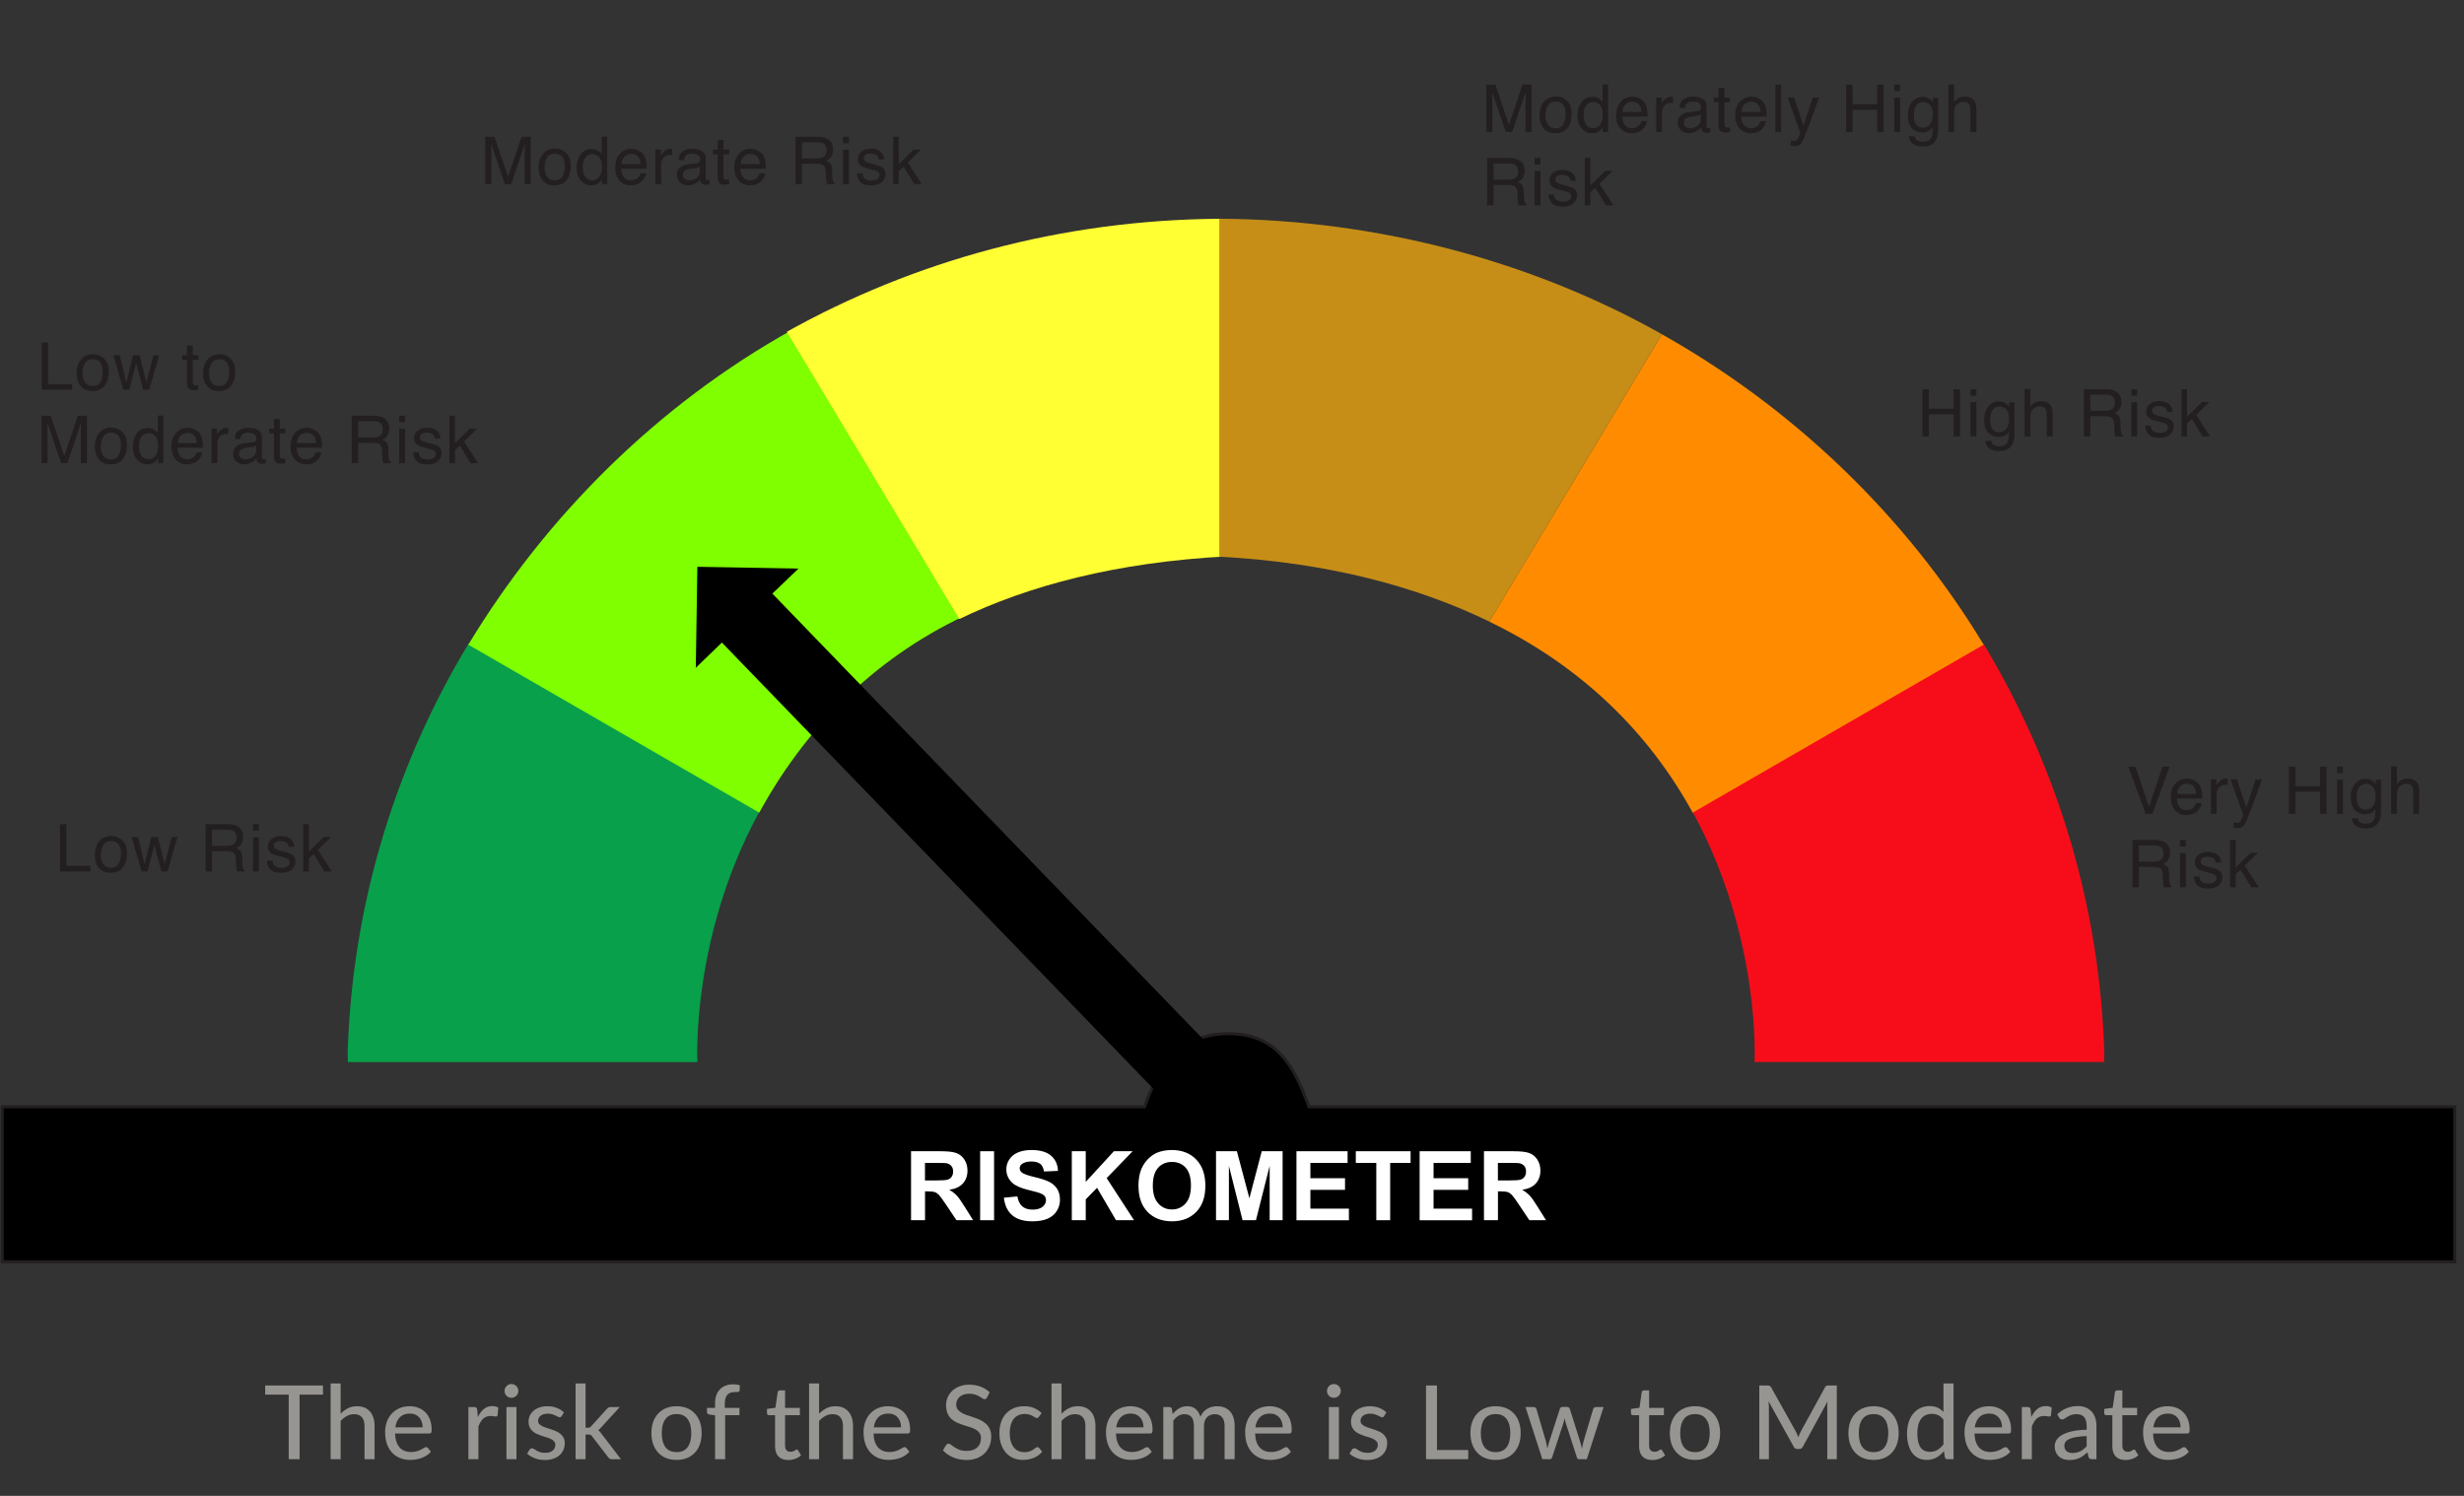 <svg width="336" height="204" viewBox="0 0 336 204" fill="none" xmlns="http://www.w3.org/2000/svg">
<rect x="0" y="0" width="336" height="204" fill="#333333" stroke="none"/>
<path d="M8.178 112.396H9.052V118.083H12.322V118.852H8.178V112.396ZM15.13 118.342C15.654 118.342 16.013 118.144 16.206 117.749C16.403 117.35 16.501 116.908 16.501 116.421C16.501 115.982 16.43 115.625 16.29 115.349C16.067 114.916 15.683 114.699 15.139 114.699C14.655 114.699 14.303 114.883 14.084 115.252C13.864 115.622 13.754 116.067 13.754 116.588C13.754 117.089 13.864 117.507 14.084 117.841C14.303 118.175 14.652 118.342 15.13 118.342ZM15.161 114.009C15.767 114.009 16.28 114.211 16.699 114.615C17.117 115.02 17.327 115.614 17.327 116.399C17.327 117.158 17.142 117.785 16.773 118.28C16.404 118.775 15.831 119.023 15.055 119.023C14.408 119.023 13.893 118.805 13.512 118.368C13.132 117.929 12.941 117.34 12.941 116.602C12.941 115.811 13.142 115.181 13.543 114.712C13.945 114.243 14.484 114.009 15.161 114.009ZM18.817 114.145L19.722 117.854L20.64 114.145H21.528L22.451 117.832L23.413 114.145H24.204L22.837 118.852H22.016L21.058 115.208L20.131 118.852H19.309L17.951 114.145H18.817ZM30.927 115.354C31.338 115.354 31.661 115.271 31.899 115.107C32.139 114.943 32.259 114.647 32.259 114.22C32.259 113.76 32.092 113.446 31.758 113.279C31.579 113.191 31.341 113.147 31.042 113.147H28.906V115.354H30.927ZM28.032 112.396H31.02C31.512 112.396 31.918 112.468 32.237 112.611C32.843 112.887 33.147 113.395 33.147 114.136C33.147 114.523 33.066 114.839 32.905 115.085C32.747 115.332 32.524 115.529 32.237 115.679C32.489 115.781 32.678 115.916 32.804 116.083C32.933 116.25 33.005 116.521 33.019 116.896L33.05 117.762C33.059 118.008 33.079 118.191 33.112 118.311C33.164 118.516 33.258 118.648 33.393 118.707V118.852H32.321C32.291 118.796 32.268 118.724 32.25 118.636C32.233 118.548 32.218 118.378 32.206 118.126L32.154 117.05C32.133 116.628 31.976 116.345 31.683 116.202C31.516 116.123 31.254 116.083 30.897 116.083H28.906V118.852H28.032V112.396ZM34.505 114.167H35.309V118.852H34.505V114.167ZM34.505 112.396H35.309V113.292H34.505V112.396ZM37.159 117.375C37.182 117.639 37.248 117.841 37.356 117.981C37.556 118.236 37.901 118.364 38.394 118.364C38.686 118.364 38.944 118.301 39.167 118.175C39.39 118.046 39.501 117.848 39.501 117.582C39.501 117.379 39.411 117.226 39.233 117.12C39.119 117.056 38.893 116.981 38.556 116.896L37.928 116.738C37.526 116.638 37.23 116.527 37.04 116.404C36.7 116.19 36.53 115.894 36.53 115.516C36.53 115.071 36.69 114.71 37.009 114.435C37.331 114.16 37.764 114.022 38.306 114.022C39.015 114.022 39.526 114.23 39.839 114.646C40.036 114.91 40.131 115.194 40.125 115.499H39.378C39.363 115.32 39.3 115.157 39.189 115.011C39.007 114.803 38.692 114.699 38.244 114.699C37.945 114.699 37.718 114.756 37.563 114.87C37.411 114.984 37.334 115.135 37.334 115.323C37.334 115.528 37.435 115.692 37.638 115.815C37.755 115.888 37.928 115.953 38.156 116.008L38.679 116.136C39.248 116.273 39.628 116.407 39.822 116.536C40.129 116.738 40.283 117.056 40.283 117.489C40.283 117.908 40.123 118.27 39.804 118.575C39.488 118.879 39.004 119.032 38.354 119.032C37.654 119.032 37.157 118.874 36.864 118.557C36.574 118.238 36.419 117.844 36.398 117.375H37.159ZM41.351 112.396H42.111V116.145L44.141 114.145H45.152L43.35 115.907L45.253 118.852H44.242L42.775 116.479L42.111 117.085V118.852H41.351V112.396Z" fill="#231F20"/>
<path d="M5.686 46.701H6.56V52.387H9.83V53.156H5.686V46.701ZM12.637 52.647C13.162 52.647 13.521 52.449 13.714 52.053C13.911 51.655 14.009 51.212 14.009 50.726C14.009 50.287 13.938 49.929 13.798 49.654C13.575 49.22 13.191 49.003 12.646 49.003C12.163 49.003 11.811 49.188 11.592 49.557C11.372 49.926 11.262 50.372 11.262 50.893C11.262 51.394 11.372 51.812 11.592 52.145C11.811 52.48 12.16 52.647 12.637 52.647ZM12.668 48.313C13.275 48.313 13.787 48.516 14.206 48.92C14.625 49.324 14.835 49.919 14.835 50.704C14.835 51.463 14.65 52.09 14.281 52.585C13.912 53.08 13.339 53.328 12.563 53.328C11.915 53.328 11.401 53.109 11.02 52.673C10.639 52.233 10.449 51.645 10.449 50.906C10.449 50.115 10.65 49.485 11.051 49.017C11.453 48.548 11.992 48.313 12.668 48.313ZM16.324 48.45L17.23 52.159L18.148 48.45H19.036L19.959 52.137L20.921 48.45H21.712L20.345 53.156H19.524L18.566 49.513L17.638 53.156H16.817L15.459 48.45H16.324ZM25.487 47.136H26.286V48.45H27.038V49.096H26.286V52.167C26.286 52.331 26.342 52.441 26.453 52.497C26.515 52.529 26.617 52.545 26.761 52.545C26.799 52.545 26.84 52.545 26.884 52.545C26.928 52.542 26.979 52.538 27.038 52.532V53.156C26.947 53.183 26.852 53.202 26.752 53.213C26.655 53.225 26.55 53.231 26.436 53.231C26.067 53.231 25.816 53.137 25.684 52.95C25.552 52.759 25.487 52.513 25.487 52.211V49.096H24.849V48.45H25.487V47.136ZM29.881 52.647C30.405 52.647 30.764 52.449 30.958 52.053C31.154 51.655 31.252 51.212 31.252 50.726C31.252 50.287 31.182 49.929 31.041 49.654C30.819 49.22 30.435 49.003 29.89 49.003C29.406 49.003 29.055 49.188 28.835 49.557C28.615 49.926 28.506 50.372 28.506 50.893C28.506 51.394 28.615 51.812 28.835 52.145C29.055 52.48 29.403 52.647 29.881 52.647ZM29.912 48.313C30.518 48.313 31.031 48.516 31.45 48.92C31.869 49.324 32.078 49.919 32.078 50.704C32.078 51.463 31.894 52.09 31.524 52.585C31.155 53.08 30.583 53.328 29.806 53.328C29.159 53.328 28.645 53.109 28.264 52.673C27.883 52.233 27.692 51.645 27.692 50.906C27.692 50.115 27.893 49.485 28.294 49.017C28.696 48.548 29.235 48.313 29.912 48.313ZM5.664 56.701H6.916L8.771 62.159L10.612 56.701H11.851V63.156H11.021V59.346C11.021 59.214 11.023 58.996 11.029 58.691C11.035 58.387 11.038 58.06 11.038 57.711L9.197 63.156H8.331L6.477 57.711V57.909C6.477 58.067 6.479 58.309 6.485 58.634C6.494 58.956 6.499 59.194 6.499 59.346V63.156H5.664V56.701ZM15.125 62.647C15.649 62.647 16.008 62.449 16.201 62.053C16.398 61.655 16.496 61.212 16.496 60.726C16.496 60.287 16.426 59.929 16.285 59.654C16.062 59.22 15.678 59.003 15.134 59.003C14.65 59.003 14.299 59.188 14.079 59.557C13.859 59.926 13.749 60.372 13.749 60.893C13.749 61.394 13.859 61.812 14.079 62.145C14.299 62.48 14.647 62.647 15.125 62.647ZM15.156 58.313C15.762 58.313 16.275 58.516 16.694 58.92C17.113 59.324 17.322 59.919 17.322 60.704C17.322 61.463 17.137 62.09 16.768 62.585C16.399 63.08 15.826 63.328 15.05 63.328C14.403 63.328 13.889 63.109 13.508 62.673C13.127 62.233 12.936 61.645 12.936 60.906C12.936 60.115 13.137 59.485 13.538 59.017C13.94 58.548 14.479 58.313 15.156 58.313ZM18.948 60.858C18.948 61.362 19.055 61.784 19.269 62.123C19.483 62.463 19.825 62.633 20.297 62.633C20.663 62.633 20.963 62.477 21.198 62.163C21.435 61.847 21.554 61.394 21.554 60.805C21.554 60.21 21.432 59.771 21.189 59.487C20.946 59.2 20.646 59.056 20.288 59.056C19.89 59.056 19.566 59.209 19.317 59.513C19.071 59.818 18.948 60.266 18.948 60.858ZM20.139 58.366C20.499 58.366 20.801 58.442 21.044 58.595C21.185 58.683 21.344 58.836 21.523 59.056V56.679H22.283V63.156H21.571V62.502C21.387 62.791 21.169 63.001 20.917 63.13C20.665 63.259 20.376 63.323 20.051 63.323C19.526 63.323 19.072 63.103 18.689 62.664C18.305 62.222 18.113 61.634 18.113 60.902C18.113 60.216 18.287 59.623 18.636 59.122C18.987 58.618 19.488 58.366 20.139 58.366ZM25.597 58.344C25.931 58.344 26.254 58.423 26.568 58.581C26.881 58.737 27.12 58.939 27.284 59.188C27.442 59.425 27.548 59.702 27.601 60.019C27.647 60.235 27.671 60.581 27.671 61.056H24.221C24.236 61.533 24.349 61.917 24.559 62.207C24.77 62.494 25.097 62.638 25.54 62.638C25.953 62.638 26.282 62.502 26.528 62.229C26.669 62.071 26.768 61.888 26.827 61.68H27.605C27.584 61.852 27.516 62.046 27.398 62.26C27.284 62.471 27.155 62.644 27.012 62.778C26.771 63.013 26.474 63.171 26.12 63.253C25.929 63.3 25.714 63.323 25.474 63.323C24.888 63.323 24.391 63.111 23.984 62.686C23.577 62.258 23.373 61.661 23.373 60.893C23.373 60.137 23.578 59.523 23.988 59.052C24.398 58.58 24.934 58.344 25.597 58.344ZM26.858 60.427C26.826 60.084 26.751 59.81 26.634 59.605C26.417 59.225 26.055 59.034 25.548 59.034C25.185 59.034 24.88 59.166 24.634 59.43C24.388 59.69 24.258 60.023 24.243 60.427H26.858ZM28.848 58.45H29.6V59.263C29.661 59.105 29.812 58.913 30.052 58.687C30.293 58.459 30.57 58.344 30.883 58.344C30.898 58.344 30.923 58.346 30.958 58.349C30.993 58.352 31.053 58.357 31.138 58.366V59.201C31.091 59.192 31.047 59.187 31.006 59.184C30.968 59.181 30.926 59.179 30.879 59.179C30.48 59.179 30.174 59.308 29.96 59.566C29.746 59.821 29.639 60.115 29.639 60.449V63.156H28.848V58.45ZM32.61 61.904C32.61 62.132 32.694 62.312 32.86 62.444C33.027 62.576 33.225 62.642 33.454 62.642C33.732 62.642 34.002 62.578 34.262 62.449C34.702 62.235 34.922 61.885 34.922 61.398V60.761C34.825 60.823 34.7 60.874 34.548 60.915C34.396 60.956 34.246 60.985 34.1 61.003L33.621 61.065C33.334 61.102 33.118 61.163 32.975 61.245C32.731 61.382 32.61 61.602 32.61 61.904ZM34.526 60.304C34.708 60.281 34.829 60.205 34.891 60.076C34.926 60.005 34.944 59.904 34.944 59.773C34.944 59.503 34.847 59.308 34.653 59.188C34.463 59.065 34.189 59.003 33.832 59.003C33.419 59.003 33.126 59.115 32.953 59.337C32.856 59.46 32.793 59.644 32.764 59.887H32.026C32.04 59.307 32.228 58.904 32.588 58.678C32.951 58.45 33.372 58.335 33.849 58.335C34.403 58.335 34.853 58.441 35.198 58.652C35.541 58.863 35.712 59.191 35.712 59.636V62.348C35.712 62.43 35.729 62.496 35.761 62.545C35.796 62.595 35.868 62.62 35.976 62.62C36.011 62.62 36.051 62.619 36.095 62.616C36.139 62.61 36.186 62.602 36.235 62.594V63.178C36.112 63.213 36.019 63.235 35.954 63.244C35.89 63.253 35.802 63.257 35.691 63.257C35.418 63.257 35.22 63.161 35.097 62.967C35.033 62.865 34.987 62.72 34.961 62.532C34.8 62.743 34.569 62.926 34.267 63.081C33.965 63.237 33.632 63.315 33.269 63.315C32.833 63.315 32.475 63.183 32.197 62.919C31.922 62.652 31.784 62.32 31.784 61.921C31.784 61.485 31.92 61.147 32.193 60.906C32.465 60.666 32.822 60.518 33.265 60.462L34.526 60.304ZM37.352 57.136H38.151V58.45H38.903V59.096H38.151V62.167C38.151 62.331 38.207 62.441 38.318 62.497C38.38 62.529 38.482 62.545 38.626 62.545C38.664 62.545 38.705 62.545 38.749 62.545C38.793 62.542 38.844 62.538 38.903 62.532V63.156C38.812 63.183 38.717 63.202 38.617 63.213C38.52 63.225 38.415 63.231 38.301 63.231C37.932 63.231 37.681 63.137 37.549 62.95C37.417 62.759 37.352 62.513 37.352 62.211V59.096H36.714V58.45H37.352V57.136ZM41.838 58.344C42.172 58.344 42.496 58.423 42.809 58.581C43.123 58.737 43.362 58.939 43.526 59.188C43.684 59.425 43.789 59.702 43.842 60.019C43.889 60.235 43.912 60.581 43.912 61.056H40.463C40.477 61.533 40.59 61.917 40.801 62.207C41.012 62.494 41.339 62.638 41.781 62.638C42.194 62.638 42.524 62.502 42.77 62.229C42.91 62.071 43.01 61.888 43.069 61.68H43.846C43.826 61.852 43.757 62.046 43.64 62.26C43.526 62.471 43.397 62.644 43.253 62.778C43.013 63.013 42.716 63.171 42.361 63.253C42.171 63.3 41.955 63.323 41.715 63.323C41.129 63.323 40.633 63.111 40.225 62.686C39.818 62.258 39.614 61.661 39.614 60.893C39.614 60.137 39.82 59.523 40.23 59.052C40.64 58.58 41.176 58.344 41.838 58.344ZM43.099 60.427C43.067 60.084 42.992 59.81 42.875 59.605C42.658 59.225 42.297 59.034 41.79 59.034C41.426 59.034 41.122 59.166 40.876 59.43C40.63 59.69 40.499 60.023 40.485 60.427H43.099ZM50.86 59.658C51.27 59.658 51.594 59.576 51.831 59.412C52.071 59.248 52.191 58.952 52.191 58.524C52.191 58.065 52.024 57.751 51.69 57.584C51.512 57.496 51.273 57.452 50.974 57.452H48.838V59.658H50.86ZM47.964 56.701H50.952C51.444 56.701 51.85 56.773 52.169 56.916C52.776 57.191 53.079 57.7 53.079 58.441C53.079 58.828 52.998 59.144 52.837 59.39C52.679 59.636 52.456 59.834 52.169 59.983C52.421 60.086 52.61 60.221 52.736 60.388C52.865 60.555 52.937 60.826 52.952 61.201L52.982 62.066C52.991 62.312 53.012 62.496 53.044 62.616C53.097 62.821 53.19 62.953 53.325 63.011V63.156H52.253C52.224 63.101 52.2 63.029 52.182 62.941C52.165 62.853 52.15 62.683 52.139 62.431L52.086 61.355C52.065 60.933 51.909 60.65 51.616 60.506C51.449 60.427 51.186 60.388 50.829 60.388H48.838V63.156H47.964V56.701ZM54.437 58.472H55.241V63.156H54.437V58.472ZM54.437 56.701H55.241V57.597H54.437V56.701ZM57.091 61.68C57.114 61.943 57.18 62.145 57.289 62.286C57.488 62.541 57.834 62.669 58.326 62.669C58.619 62.669 58.877 62.605 59.099 62.48C59.322 62.351 59.433 62.153 59.433 61.886C59.433 61.684 59.344 61.53 59.165 61.425C59.051 61.36 58.825 61.286 58.488 61.201L57.86 61.042C57.459 60.943 57.163 60.831 56.972 60.709C56.632 60.495 56.462 60.199 56.462 59.821C56.462 59.376 56.622 59.015 56.941 58.74C57.264 58.464 57.696 58.327 58.238 58.327C58.947 58.327 59.458 58.535 59.772 58.951C59.968 59.214 60.063 59.498 60.057 59.803H59.31C59.295 59.624 59.232 59.462 59.121 59.315C58.94 59.107 58.624 59.003 58.176 59.003C57.877 59.003 57.65 59.06 57.495 59.175C57.343 59.289 57.267 59.44 57.267 59.627C57.267 59.833 57.368 59.997 57.57 60.12C57.687 60.193 57.86 60.257 58.088 60.313L58.611 60.44C59.18 60.578 59.561 60.711 59.754 60.84C60.062 61.042 60.215 61.36 60.215 61.794C60.215 62.213 60.056 62.575 59.736 62.879C59.42 63.184 58.937 63.336 58.286 63.336C57.586 63.336 57.089 63.178 56.796 62.862C56.506 62.542 56.351 62.148 56.331 61.68H57.091ZM61.283 56.701H62.043V60.449L64.074 58.45H65.084L63.283 60.212L65.185 63.156H64.175L62.707 60.783L62.043 61.39V63.156H61.283V56.701Z" fill="#231F20"/>
<path d="M66.179 18.654H67.432L69.286 24.112L71.127 18.654H72.367V25.109H71.536V21.299C71.536 21.168 71.539 20.949 71.545 20.645C71.551 20.34 71.554 20.013 71.554 19.665L69.712 25.109H68.847L66.992 19.665V19.862C66.992 20.02 66.995 20.262 67.001 20.587C67.01 20.91 67.014 21.147 67.014 21.299V25.109H66.179V18.654ZM75.64 24.6C76.165 24.6 76.524 24.402 76.717 24.006C76.913 23.608 77.011 23.166 77.011 22.679C77.011 22.24 76.941 21.882 76.801 21.607C76.578 21.173 76.194 20.956 75.649 20.956C75.166 20.956 74.814 21.141 74.595 21.51C74.375 21.879 74.265 22.325 74.265 22.846C74.265 23.347 74.375 23.765 74.595 24.099C74.814 24.433 75.163 24.6 75.64 24.6ZM75.671 20.267C76.278 20.267 76.79 20.469 77.209 20.873C77.628 21.277 77.838 21.872 77.838 22.657C77.838 23.416 77.653 24.043 77.284 24.538C76.915 25.033 76.342 25.281 75.566 25.281C74.918 25.281 74.404 25.062 74.023 24.626C73.642 24.186 73.452 23.598 73.452 22.859C73.452 22.068 73.653 21.439 74.054 20.97C74.455 20.501 74.995 20.267 75.671 20.267ZM79.463 22.811C79.463 23.315 79.57 23.737 79.784 24.077C79.998 24.416 80.341 24.586 80.813 24.586C81.179 24.586 81.479 24.43 81.713 24.116C81.951 23.8 82.07 23.347 82.07 22.758C82.07 22.164 81.948 21.724 81.705 21.44C81.462 21.153 81.161 21.009 80.804 21.009C80.405 21.009 80.082 21.162 79.833 21.466C79.587 21.771 79.463 22.219 79.463 22.811ZM80.654 20.319C81.015 20.319 81.317 20.395 81.56 20.548C81.7 20.636 81.86 20.79 82.039 21.009V18.632H82.799V25.109H82.087V24.455C81.903 24.745 81.684 24.954 81.432 25.083C81.18 25.212 80.892 25.276 80.567 25.276C80.042 25.276 79.588 25.057 79.204 24.617C78.82 24.175 78.629 23.587 78.629 22.855C78.629 22.169 78.803 21.576 79.151 21.075C79.503 20.571 80.004 20.319 80.654 20.319ZM86.112 20.297C86.446 20.297 86.77 20.377 87.084 20.535C87.397 20.69 87.636 20.892 87.8 21.141C87.958 21.378 88.063 21.655 88.116 21.972C88.163 22.189 88.186 22.534 88.186 23.009H84.737C84.751 23.486 84.864 23.87 85.075 24.16C85.286 24.447 85.613 24.591 86.055 24.591C86.468 24.591 86.798 24.455 87.044 24.182C87.184 24.024 87.284 23.841 87.343 23.633H88.121C88.1 23.806 88.031 23.999 87.914 24.213C87.8 24.424 87.671 24.597 87.527 24.731C87.287 24.966 86.99 25.124 86.635 25.206C86.445 25.253 86.23 25.276 85.989 25.276C85.403 25.276 84.907 25.064 84.499 24.639C84.092 24.211 83.889 23.614 83.889 22.846C83.889 22.09 84.094 21.477 84.504 21.005C84.914 20.533 85.45 20.297 86.112 20.297ZM87.374 22.38C87.341 22.038 87.267 21.764 87.149 21.559C86.933 21.178 86.571 20.987 86.064 20.987C85.701 20.987 85.396 21.119 85.15 21.383C84.904 21.644 84.773 21.976 84.759 22.38H87.374ZM89.364 20.403H90.115V21.216C90.177 21.058 90.328 20.866 90.568 20.64C90.808 20.412 91.085 20.297 91.399 20.297C91.413 20.297 91.438 20.299 91.473 20.302C91.509 20.305 91.569 20.311 91.654 20.319V21.154C91.607 21.145 91.563 21.14 91.522 21.137C91.484 21.134 91.441 21.132 91.394 21.132C90.996 21.132 90.69 21.261 90.476 21.519C90.262 21.774 90.155 22.068 90.155 22.402V25.109H89.364V20.403ZM93.126 23.857C93.126 24.085 93.209 24.266 93.376 24.398C93.543 24.529 93.741 24.595 93.969 24.595C94.248 24.595 94.517 24.531 94.778 24.402C95.217 24.188 95.437 23.838 95.437 23.352V22.714C95.34 22.776 95.216 22.827 95.064 22.868C94.911 22.909 94.762 22.939 94.615 22.956L94.136 23.018C93.849 23.056 93.634 23.116 93.49 23.198C93.247 23.335 93.126 23.555 93.126 23.857ZM95.042 22.257C95.223 22.234 95.345 22.158 95.406 22.029C95.442 21.959 95.459 21.857 95.459 21.726C95.459 21.456 95.362 21.261 95.169 21.141C94.979 21.018 94.705 20.956 94.347 20.956C93.934 20.956 93.641 21.068 93.468 21.291C93.372 21.414 93.309 21.597 93.279 21.84H92.541C92.556 21.26 92.743 20.857 93.104 20.631C93.467 20.403 93.887 20.289 94.365 20.289C94.919 20.289 95.368 20.394 95.714 20.605C96.057 20.816 96.228 21.144 96.228 21.589V24.301C96.228 24.383 96.244 24.449 96.276 24.498C96.312 24.548 96.383 24.573 96.492 24.573C96.527 24.573 96.567 24.572 96.61 24.569C96.654 24.563 96.701 24.556 96.751 24.547V25.131C96.628 25.166 96.534 25.189 96.47 25.197C96.405 25.206 96.317 25.21 96.206 25.21C95.934 25.21 95.736 25.114 95.613 24.92C95.548 24.818 95.503 24.673 95.477 24.485C95.316 24.696 95.084 24.879 94.782 25.035C94.481 25.19 94.148 25.268 93.785 25.268C93.348 25.268 92.991 25.136 92.713 24.872C92.437 24.605 92.299 24.273 92.299 23.875C92.299 23.438 92.436 23.1 92.708 22.859C92.981 22.619 93.338 22.471 93.78 22.416L95.042 22.257ZM97.867 19.089H98.667V20.403H99.418V21.049H98.667V24.121C98.667 24.285 98.723 24.395 98.834 24.45C98.895 24.482 98.998 24.498 99.141 24.498C99.18 24.498 99.221 24.498 99.265 24.498C99.308 24.496 99.36 24.491 99.418 24.485V25.109C99.328 25.136 99.232 25.155 99.133 25.166C99.036 25.178 98.931 25.184 98.816 25.184C98.447 25.184 98.197 25.09 98.065 24.903C97.933 24.712 97.867 24.466 97.867 24.165V21.049H97.23V20.403H97.867V19.089ZM102.354 20.297C102.688 20.297 103.011 20.377 103.325 20.535C103.638 20.69 103.877 20.892 104.041 21.141C104.199 21.378 104.305 21.655 104.358 21.972C104.405 22.189 104.428 22.534 104.428 23.009H100.978C100.993 23.486 101.106 23.87 101.317 24.16C101.528 24.447 101.854 24.591 102.297 24.591C102.71 24.591 103.039 24.455 103.285 24.182C103.426 24.024 103.526 23.841 103.584 23.633H104.362C104.342 23.806 104.273 23.999 104.156 24.213C104.041 24.424 103.912 24.597 103.769 24.731C103.529 24.966 103.231 25.124 102.877 25.206C102.686 25.253 102.471 25.276 102.231 25.276C101.645 25.276 101.148 25.064 100.741 24.639C100.334 24.211 100.13 23.614 100.13 22.846C100.13 22.09 100.335 21.477 100.745 21.005C101.156 20.533 101.692 20.297 102.354 20.297ZM103.615 22.38C103.583 22.038 103.508 21.764 103.391 21.559C103.174 21.178 102.812 20.987 102.305 20.987C101.942 20.987 101.637 21.119 101.391 21.383C101.145 21.644 101.015 21.976 101 22.38H103.615ZM111.375 21.611C111.786 21.611 112.109 21.529 112.347 21.365C112.587 21.201 112.707 20.905 112.707 20.477C112.707 20.018 112.54 19.704 112.206 19.537C112.027 19.449 111.788 19.405 111.49 19.405H109.354V21.611H111.375ZM108.479 18.654H111.468C111.96 18.654 112.366 18.726 112.685 18.869C113.291 19.145 113.595 19.653 113.595 20.394C113.595 20.781 113.514 21.097 113.353 21.343C113.195 21.589 112.972 21.787 112.685 21.936C112.937 22.039 113.126 22.174 113.252 22.341C113.381 22.508 113.453 22.779 113.467 23.154L113.498 24.02C113.507 24.266 113.527 24.449 113.559 24.569C113.612 24.774 113.706 24.906 113.841 24.964V25.109H112.768C112.739 25.054 112.716 24.982 112.698 24.894C112.681 24.806 112.666 24.636 112.654 24.384L112.601 23.308C112.581 22.886 112.424 22.603 112.131 22.459C111.964 22.38 111.702 22.341 111.345 22.341H109.354V25.109H108.479V18.654ZM114.952 20.425H115.757V25.109H114.952V20.425ZM114.952 18.654H115.757V19.55H114.952V18.654ZM117.606 23.633C117.63 23.896 117.696 24.099 117.804 24.239C118.003 24.494 118.349 24.622 118.841 24.622C119.134 24.622 119.392 24.559 119.615 24.433C119.837 24.304 119.949 24.106 119.949 23.839C119.949 23.637 119.859 23.483 119.681 23.378C119.566 23.314 119.341 23.239 119.004 23.154L118.376 22.996C117.974 22.896 117.678 22.785 117.488 22.662C117.148 22.448 116.978 22.152 116.978 21.774C116.978 21.329 117.138 20.968 117.457 20.693C117.779 20.418 118.211 20.28 118.753 20.28C119.462 20.28 119.974 20.488 120.287 20.904C120.483 21.168 120.579 21.452 120.573 21.756H119.826C119.811 21.578 119.748 21.415 119.637 21.269C119.455 21.061 119.14 20.956 118.692 20.956C118.393 20.956 118.166 21.014 118.011 21.128C117.858 21.242 117.782 21.393 117.782 21.581C117.782 21.786 117.883 21.95 118.085 22.073C118.203 22.146 118.376 22.21 118.604 22.266L119.127 22.394C119.695 22.531 120.076 22.665 120.27 22.794C120.577 22.996 120.731 23.314 120.731 23.747C120.731 24.166 120.571 24.528 120.252 24.832C119.936 25.137 119.452 25.29 118.802 25.29C118.102 25.29 117.605 25.131 117.312 24.815C117.022 24.496 116.867 24.102 116.846 23.633H117.606ZM121.799 18.654H122.559V22.402L124.589 20.403H125.6L123.798 22.165L125.701 25.109H124.69L123.222 22.736L122.559 23.343V25.109H121.799V18.654Z" fill="#231F20"/>
<path d="M202.664 11.544H203.916L205.771 17.002L207.612 11.544H208.851V18H208.021V14.19C208.021 14.058 208.023 13.84 208.029 13.535C208.035 13.23 208.038 12.904 208.038 12.555L206.197 18H205.331L203.477 12.555V12.753C203.477 12.911 203.479 13.153 203.485 13.478C203.494 13.8 203.499 14.038 203.499 14.19V18H202.664V11.544ZM212.125 17.49C212.649 17.49 213.008 17.293 213.201 16.897C213.398 16.498 213.496 16.056 213.496 15.57C213.496 15.13 213.426 14.773 213.285 14.498C213.062 14.064 212.679 13.847 212.134 13.847C211.65 13.847 211.299 14.032 211.079 14.401C210.859 14.77 210.749 15.215 210.749 15.737C210.749 16.238 210.859 16.655 211.079 16.989C211.299 17.323 211.647 17.49 212.125 17.49ZM212.156 13.157C212.762 13.157 213.275 13.359 213.694 13.764C214.113 14.168 214.322 14.763 214.322 15.548C214.322 16.307 214.138 16.934 213.768 17.429C213.399 17.924 212.826 18.171 212.05 18.171C211.403 18.171 210.888 17.953 210.508 17.517C210.127 17.077 209.936 16.488 209.936 15.75C209.936 14.959 210.137 14.329 210.538 13.86C210.94 13.392 211.479 13.157 212.156 13.157ZM215.948 15.702C215.948 16.206 216.055 16.627 216.269 16.967C216.483 17.307 216.825 17.477 217.297 17.477C217.663 17.477 217.964 17.32 218.198 17.007C218.435 16.69 218.554 16.238 218.554 15.649C218.554 15.054 218.432 14.615 218.189 14.331C217.946 14.043 217.646 13.9 217.288 13.9C216.89 13.9 216.566 14.052 216.317 14.357C216.071 14.662 215.948 15.11 215.948 15.702ZM217.139 13.21C217.499 13.21 217.801 13.286 218.044 13.438C218.185 13.526 218.344 13.68 218.523 13.9V11.523H219.283V18H218.571V17.345C218.387 17.635 218.169 17.845 217.917 17.974C217.665 18.102 217.376 18.167 217.051 18.167C216.527 18.167 216.072 17.947 215.689 17.508C215.305 17.065 215.113 16.478 215.113 15.746C215.113 15.06 215.287 14.467 215.636 13.966C215.987 13.462 216.488 13.21 217.139 13.21ZM222.597 13.188C222.931 13.188 223.254 13.267 223.568 13.425C223.881 13.581 224.12 13.783 224.284 14.032C224.442 14.269 224.548 14.546 224.601 14.862C224.647 15.079 224.671 15.425 224.671 15.899H221.221C221.236 16.377 221.349 16.761 221.56 17.051C221.77 17.338 222.097 17.481 222.54 17.481C222.953 17.481 223.282 17.345 223.528 17.073C223.669 16.915 223.769 16.731 223.827 16.523H224.605C224.584 16.696 224.516 16.89 224.398 17.104C224.284 17.314 224.155 17.487 224.012 17.622C223.771 17.856 223.474 18.015 223.12 18.097C222.929 18.144 222.714 18.167 222.474 18.167C221.888 18.167 221.391 17.955 220.984 17.53C220.577 17.102 220.373 16.504 220.373 15.737C220.373 14.981 220.578 14.367 220.988 13.896C221.398 13.424 221.935 13.188 222.597 13.188ZM223.858 15.271C223.826 14.928 223.751 14.654 223.634 14.449C223.417 14.068 223.055 13.878 222.548 13.878C222.185 13.878 221.88 14.01 221.634 14.273C221.388 14.534 221.258 14.867 221.243 15.271H223.858ZM225.848 13.293H226.6V14.106C226.661 13.948 226.812 13.756 227.053 13.531C227.293 13.302 227.57 13.188 227.883 13.188C227.898 13.188 227.923 13.19 227.958 13.192C227.993 13.195 228.053 13.201 228.138 13.21V14.045C228.091 14.036 228.047 14.03 228.006 14.027C227.968 14.024 227.926 14.023 227.879 14.023C227.48 14.023 227.174 14.152 226.96 14.41C226.746 14.665 226.639 14.959 226.639 15.293V18H225.848V13.293ZM229.61 16.748C229.61 16.976 229.693 17.156 229.86 17.288C230.027 17.42 230.225 17.486 230.454 17.486C230.732 17.486 231.002 17.421 231.262 17.293C231.702 17.079 231.921 16.729 231.921 16.242V15.605C231.825 15.666 231.7 15.718 231.548 15.759C231.396 15.8 231.246 15.829 231.1 15.847L230.621 15.908C230.334 15.946 230.118 16.006 229.975 16.088C229.732 16.226 229.61 16.446 229.61 16.748ZM231.526 15.148C231.708 15.124 231.829 15.048 231.891 14.919C231.926 14.849 231.943 14.748 231.943 14.616C231.943 14.347 231.847 14.152 231.653 14.032C231.463 13.909 231.189 13.847 230.832 13.847C230.419 13.847 230.126 13.959 229.953 14.181C229.856 14.304 229.793 14.487 229.764 14.73H229.025C229.04 14.15 229.228 13.748 229.588 13.522C229.951 13.293 230.372 13.179 230.849 13.179C231.403 13.179 231.853 13.285 232.198 13.496C232.541 13.707 232.712 14.035 232.712 14.48V17.191C232.712 17.273 232.729 17.339 232.761 17.389C232.796 17.439 232.868 17.464 232.976 17.464C233.011 17.464 233.051 17.462 233.095 17.459C233.139 17.454 233.186 17.446 233.235 17.438V18.022C233.112 18.057 233.019 18.079 232.954 18.088C232.89 18.097 232.802 18.101 232.691 18.101C232.418 18.101 232.22 18.004 232.097 17.811C232.033 17.709 231.987 17.564 231.961 17.376C231.8 17.587 231.568 17.77 231.267 17.925C230.965 18.081 230.632 18.158 230.269 18.158C229.833 18.158 229.475 18.026 229.197 17.763C228.921 17.496 228.784 17.164 228.784 16.765C228.784 16.329 228.92 15.99 229.192 15.75C229.465 15.51 229.822 15.362 230.265 15.306L231.526 15.148ZM234.351 11.979H235.151V13.293H235.903V13.94H235.151V17.011C235.151 17.175 235.207 17.285 235.318 17.341C235.38 17.373 235.482 17.389 235.626 17.389C235.664 17.389 235.705 17.389 235.749 17.389C235.793 17.386 235.844 17.382 235.903 17.376V18C235.812 18.026 235.717 18.045 235.617 18.057C235.52 18.069 235.415 18.075 235.301 18.075C234.932 18.075 234.681 17.981 234.549 17.794C234.417 17.603 234.351 17.357 234.351 17.055V13.94H233.714V13.293H234.351V11.979ZM238.838 13.188C239.172 13.188 239.496 13.267 239.809 13.425C240.123 13.581 240.362 13.783 240.526 14.032C240.684 14.269 240.789 14.546 240.842 14.862C240.889 15.079 240.912 15.425 240.912 15.899H237.463C237.477 16.377 237.59 16.761 237.801 17.051C238.012 17.338 238.339 17.481 238.781 17.481C239.194 17.481 239.524 17.345 239.77 17.073C239.91 16.915 240.01 16.731 240.069 16.523H240.846C240.826 16.696 240.757 16.89 240.64 17.104C240.526 17.314 240.397 17.487 240.253 17.622C240.013 17.856 239.716 18.015 239.361 18.097C239.171 18.144 238.955 18.167 238.715 18.167C238.129 18.167 237.633 17.955 237.225 17.53C236.818 17.102 236.614 16.504 236.614 15.737C236.614 14.981 236.82 14.367 237.23 13.896C237.64 13.424 238.176 13.188 238.838 13.188ZM240.099 15.271C240.067 14.928 239.992 14.654 239.875 14.449C239.658 14.068 239.297 13.878 238.79 13.878C238.427 13.878 238.122 14.01 237.876 14.273C237.63 14.534 237.499 14.867 237.485 15.271H240.099ZM242.09 11.544H242.881V18H242.09V11.544ZM247.192 13.293H248.066C247.955 13.595 247.707 14.284 247.324 15.359C247.037 16.168 246.796 16.827 246.603 17.336C246.146 18.538 245.824 19.27 245.636 19.534C245.449 19.797 245.126 19.929 244.669 19.929C244.558 19.929 244.472 19.925 244.41 19.916C244.351 19.907 244.278 19.891 244.19 19.868V19.147C244.328 19.185 244.428 19.209 244.489 19.217C244.551 19.226 244.605 19.23 244.652 19.23C244.798 19.23 244.905 19.206 244.973 19.156C245.043 19.109 245.101 19.05 245.148 18.98C245.163 18.956 245.216 18.836 245.307 18.62C245.397 18.403 245.463 18.242 245.504 18.136L243.764 13.293H244.661L245.922 17.125L247.192 13.293ZM251.744 11.544H252.627V14.212H255.985V11.544H256.868V18H255.985V14.981H252.627V18H251.744V11.544ZM258.301 13.315H259.105V18H258.301V13.315ZM258.301 11.544H259.105V12.441H258.301V11.544ZM262.146 13.21C262.515 13.21 262.837 13.301 263.112 13.482C263.262 13.585 263.414 13.734 263.569 13.931V13.337H264.299V17.618C264.299 18.215 264.211 18.687 264.035 19.033C263.707 19.671 263.088 19.991 262.176 19.991C261.67 19.991 261.243 19.877 260.898 19.648C260.552 19.422 260.359 19.068 260.318 18.584H261.122C261.16 18.795 261.236 18.958 261.35 19.072C261.529 19.248 261.81 19.336 262.194 19.336C262.8 19.336 263.197 19.122 263.385 18.694C263.496 18.442 263.548 17.993 263.539 17.345C263.381 17.585 263.19 17.764 262.967 17.881C262.745 17.998 262.45 18.057 262.084 18.057C261.574 18.057 261.128 17.877 260.744 17.517C260.363 17.153 260.173 16.554 260.173 15.719C260.173 14.931 260.364 14.316 260.748 13.873C261.135 13.431 261.601 13.21 262.146 13.21ZM263.569 15.627C263.569 15.044 263.449 14.612 263.209 14.331C262.969 14.049 262.663 13.909 262.291 13.909C261.734 13.909 261.353 14.169 261.148 14.691C261.04 14.969 260.986 15.334 260.986 15.785C260.986 16.315 261.092 16.72 261.306 16.998C261.523 17.273 261.813 17.411 262.176 17.411C262.745 17.411 263.145 17.155 263.376 16.642C263.505 16.352 263.569 16.014 263.569 15.627ZM265.674 11.523H266.465V13.931C266.653 13.693 266.821 13.526 266.971 13.43C267.226 13.263 267.543 13.179 267.924 13.179C268.607 13.179 269.07 13.418 269.313 13.896C269.445 14.156 269.511 14.518 269.511 14.981V18H268.698V15.034C268.698 14.688 268.654 14.435 268.566 14.273C268.422 14.016 268.153 13.887 267.757 13.887C267.429 13.887 267.132 13.999 266.865 14.225C266.599 14.451 266.465 14.877 266.465 15.504V18H265.674V11.523ZM205.687 24.502C206.097 24.502 206.421 24.42 206.658 24.256C206.898 24.092 207.019 23.796 207.019 23.368C207.019 22.908 206.852 22.595 206.518 22.428C206.339 22.34 206.1 22.296 205.801 22.296H203.666V24.502H205.687ZM202.791 21.544H205.779C206.271 21.544 206.677 21.616 206.997 21.76C207.603 22.035 207.906 22.544 207.906 23.285C207.906 23.671 207.826 23.988 207.665 24.234C207.506 24.48 207.284 24.678 206.997 24.827C207.249 24.93 207.438 25.064 207.563 25.231C207.692 25.398 207.764 25.669 207.779 26.044L207.81 26.91C207.818 27.156 207.839 27.339 207.871 27.459C207.924 27.665 208.018 27.796 208.152 27.855V28H207.08C207.051 27.944 207.027 27.873 207.01 27.785C206.992 27.697 206.978 27.527 206.966 27.275L206.913 26.198C206.893 25.776 206.736 25.494 206.443 25.35C206.276 25.271 206.014 25.231 205.656 25.231H203.666V28H202.791V21.544ZM209.264 23.315H210.068V28H209.264V23.315ZM209.264 21.544H210.068V22.441H209.264V21.544ZM211.918 26.523C211.942 26.787 212.007 26.989 212.116 27.13C212.315 27.385 212.661 27.512 213.153 27.512C213.446 27.512 213.704 27.449 213.926 27.323C214.149 27.194 214.26 26.997 214.26 26.73C214.26 26.528 214.171 26.374 213.992 26.269C213.878 26.204 213.652 26.129 213.316 26.044L212.687 25.886C212.286 25.787 211.99 25.675 211.799 25.552C211.46 25.338 211.29 25.043 211.29 24.665C211.29 24.219 211.449 23.859 211.769 23.584C212.091 23.308 212.523 23.17 213.065 23.17C213.774 23.17 214.285 23.378 214.599 23.794C214.795 24.058 214.89 24.342 214.884 24.647H214.137C214.123 24.468 214.06 24.306 213.948 24.159C213.767 23.951 213.452 23.847 213.004 23.847C212.705 23.847 212.478 23.904 212.322 24.019C212.17 24.133 212.094 24.284 212.094 24.471C212.094 24.676 212.195 24.84 212.397 24.963C212.514 25.037 212.687 25.101 212.916 25.157L213.439 25.284C214.007 25.422 214.388 25.555 214.581 25.684C214.889 25.886 215.043 26.204 215.043 26.638C215.043 27.057 214.883 27.419 214.564 27.723C214.247 28.028 213.764 28.18 213.113 28.18C212.413 28.18 211.917 28.022 211.624 27.706C211.334 27.386 211.178 26.992 211.158 26.523H211.918ZM216.11 21.544H216.871V25.293L218.901 23.294H219.912L218.11 25.056L220.013 28H219.002L217.534 25.627L216.871 26.233V28H216.11V21.544Z" fill="#231F20"/>
<path d="M262.145 53.076H263.028V55.743H266.386V53.076H267.269V59.531H266.386V56.512H263.028V59.531H262.145V53.076ZM268.701 54.847H269.506V59.531H268.701V54.847ZM268.701 53.076H269.506V53.972H268.701V53.076ZM272.547 54.741C272.916 54.741 273.238 54.832 273.513 55.014C273.663 55.116 273.815 55.266 273.97 55.462V54.869H274.7V59.149C274.7 59.747 274.612 60.218 274.436 60.564C274.108 61.203 273.488 61.522 272.577 61.522C272.07 61.522 271.644 61.408 271.298 61.179C270.953 60.954 270.759 60.599 270.718 60.116H271.523C271.561 60.327 271.637 60.489 271.751 60.603C271.93 60.779 272.211 60.867 272.595 60.867C273.201 60.867 273.598 60.653 273.786 60.226C273.897 59.974 273.948 59.524 273.94 58.877C273.781 59.117 273.591 59.295 273.368 59.413C273.146 59.53 272.851 59.588 272.485 59.588C271.975 59.588 271.528 59.408 271.145 59.048C270.764 58.685 270.573 58.085 270.573 57.251C270.573 56.462 270.765 55.847 271.149 55.405C271.536 54.962 272.002 54.741 272.547 54.741ZM273.97 57.158C273.97 56.575 273.85 56.143 273.61 55.862C273.37 55.581 273.064 55.44 272.692 55.44C272.135 55.44 271.754 55.701 271.549 56.222C271.441 56.501 271.386 56.865 271.386 57.316C271.386 57.847 271.493 58.251 271.707 58.529C271.924 58.805 272.214 58.942 272.577 58.942C273.146 58.942 273.546 58.686 273.777 58.173C273.906 57.883 273.97 57.545 273.97 57.158ZM276.075 53.054H276.866V55.462C277.054 55.225 277.222 55.058 277.372 54.961C277.626 54.794 277.944 54.71 278.325 54.71C279.008 54.71 279.471 54.949 279.714 55.427C279.846 55.688 279.912 56.049 279.912 56.512V59.531H279.099V56.565C279.099 56.219 279.055 55.966 278.967 55.805C278.823 55.547 278.554 55.418 278.158 55.418C277.83 55.418 277.533 55.531 277.266 55.756C276.999 55.982 276.866 56.408 276.866 57.035V59.531H276.075V53.054ZM287.057 56.033C287.467 56.033 287.791 55.951 288.028 55.787C288.268 55.623 288.388 55.327 288.388 54.899C288.388 54.44 288.221 54.126 287.887 53.959C287.709 53.871 287.47 53.827 287.171 53.827H285.035V56.033H287.057ZM284.161 53.076H287.149C287.641 53.076 288.047 53.148 288.366 53.291C288.973 53.566 289.276 54.075 289.276 54.816C289.276 55.203 289.195 55.519 289.034 55.765C288.876 56.011 288.653 56.209 288.366 56.358C288.618 56.461 288.807 56.596 288.933 56.763C289.062 56.93 289.134 57.201 289.149 57.576L289.179 58.441C289.188 58.688 289.209 58.871 289.241 58.991C289.294 59.196 289.387 59.328 289.522 59.386V59.531H288.45C288.421 59.476 288.397 59.404 288.379 59.316C288.362 59.228 288.347 59.058 288.336 58.806L288.283 57.73C288.262 57.308 288.106 57.025 287.813 56.881C287.646 56.802 287.383 56.763 287.026 56.763H285.035V59.531H284.161V53.076ZM290.634 54.847H291.438V59.531H290.634V54.847ZM290.634 53.076H291.438V53.972H290.634V53.076ZM293.288 58.055C293.311 58.318 293.377 58.52 293.486 58.661C293.685 58.916 294.031 59.044 294.523 59.044C294.816 59.044 295.073 58.98 295.296 58.855C295.519 58.726 295.63 58.528 295.63 58.261C295.63 58.059 295.541 57.905 295.362 57.8C295.248 57.735 295.022 57.661 294.685 57.576L294.057 57.417C293.656 57.318 293.36 57.206 293.169 57.084C292.829 56.87 292.659 56.574 292.659 56.196C292.659 55.751 292.819 55.39 293.138 55.115C293.461 54.839 293.893 54.702 294.435 54.702C295.144 54.702 295.655 54.91 295.968 55.326C296.165 55.589 296.26 55.873 296.254 56.178H295.507C295.492 55.999 295.429 55.837 295.318 55.69C295.136 55.482 294.822 55.378 294.373 55.378C294.074 55.378 293.847 55.435 293.692 55.55C293.54 55.664 293.464 55.815 293.464 56.002C293.464 56.208 293.565 56.372 293.767 56.495C293.884 56.568 294.057 56.632 294.285 56.688L294.808 56.815C295.377 56.953 295.758 57.086 295.951 57.215C296.259 57.417 296.412 57.735 296.412 58.169C296.412 58.588 296.253 58.95 295.933 59.254C295.617 59.559 295.134 59.711 294.483 59.711C293.783 59.711 293.286 59.553 292.993 59.237C292.703 58.917 292.548 58.523 292.528 58.055H293.288ZM297.48 53.076H298.24V56.824L300.271 54.825H301.281L299.48 56.587L301.382 59.531H300.372L298.904 57.158L298.24 57.765V59.531H297.48V53.076Z" fill="#231F20"/>
<path d="M291.195 104.544L293.05 110.042L294.882 104.544H295.862L293.507 111H292.58L290.229 104.544H291.195ZM298.231 106.188C298.565 106.188 298.888 106.267 299.202 106.425C299.515 106.581 299.754 106.783 299.918 107.032C300.076 107.269 300.182 107.546 300.235 107.862C300.282 108.079 300.305 108.425 300.305 108.899H296.855C296.87 109.377 296.983 109.761 297.194 110.051C297.405 110.338 297.731 110.481 298.174 110.481C298.587 110.481 298.916 110.345 299.162 110.073C299.303 109.915 299.403 109.731 299.461 109.523H300.239C300.219 109.696 300.15 109.89 300.033 110.104C299.918 110.314 299.789 110.487 299.646 110.622C299.406 110.856 299.108 111.015 298.754 111.097C298.563 111.144 298.348 111.167 298.108 111.167C297.522 111.167 297.025 110.955 296.618 110.53C296.211 110.102 296.007 109.504 296.007 108.737C296.007 107.981 296.212 107.367 296.622 106.896C297.033 106.424 297.569 106.188 298.231 106.188ZM299.492 108.271C299.46 107.928 299.385 107.654 299.268 107.449C299.051 107.068 298.689 106.878 298.182 106.878C297.819 106.878 297.514 107.01 297.268 107.273C297.022 107.534 296.892 107.867 296.877 108.271H299.492ZM301.483 106.293H302.234V107.106C302.296 106.948 302.446 106.756 302.687 106.531C302.927 106.302 303.204 106.188 303.517 106.188C303.532 106.188 303.557 106.189 303.592 106.192C303.627 106.195 303.687 106.201 303.772 106.21V107.045C303.725 107.036 303.681 107.03 303.64 107.027C303.602 107.024 303.56 107.023 303.513 107.023C303.114 107.023 302.808 107.152 302.594 107.41C302.381 107.665 302.274 107.959 302.274 108.293V111H301.483V106.293ZM307.578 106.293H308.452C308.341 106.595 308.093 107.284 307.709 108.359C307.422 109.167 307.182 109.827 306.989 110.336C306.532 111.538 306.209 112.27 306.022 112.534C305.834 112.797 305.512 112.929 305.055 112.929C304.944 112.929 304.857 112.925 304.796 112.916C304.737 112.907 304.664 112.891 304.576 112.868V112.147C304.714 112.185 304.813 112.208 304.875 112.217C304.936 112.226 304.991 112.23 305.038 112.23C305.184 112.23 305.291 112.206 305.358 112.156C305.429 112.109 305.487 112.05 305.534 111.98C305.549 111.957 305.602 111.836 305.692 111.62C305.783 111.403 305.849 111.242 305.89 111.136L304.15 106.293H305.046L306.308 110.125L307.578 106.293ZM312.13 104.544H313.013V107.212H316.371V104.544H317.254V111H316.371V107.981H313.013V111H312.13V104.544ZM318.686 106.315H319.491V111H318.686V106.315ZM318.686 104.544H319.491V105.441H318.686V104.544ZM322.531 106.21C322.901 106.21 323.223 106.301 323.498 106.482C323.648 106.585 323.8 106.734 323.955 106.931V106.337H324.685V110.618C324.685 111.215 324.597 111.687 324.421 112.033C324.093 112.671 323.473 112.991 322.562 112.991C322.055 112.991 321.629 112.876 321.283 112.648C320.938 112.422 320.744 112.068 320.703 111.584H321.508C321.546 111.795 321.622 111.958 321.736 112.072C321.915 112.248 322.196 112.336 322.58 112.336C323.186 112.336 323.583 112.122 323.771 111.694C323.882 111.442 323.933 110.993 323.925 110.345C323.766 110.585 323.576 110.764 323.353 110.881C323.131 110.999 322.836 111.057 322.47 111.057C321.96 111.057 321.513 110.877 321.13 110.517C320.749 110.153 320.558 109.554 320.558 108.719C320.558 107.931 320.75 107.316 321.134 106.874C321.521 106.431 321.987 106.21 322.531 106.21ZM323.955 108.627C323.955 108.044 323.835 107.612 323.595 107.331C323.355 107.049 323.049 106.909 322.677 106.909C322.12 106.909 321.739 107.169 321.534 107.691C321.426 107.969 321.371 108.334 321.371 108.785C321.371 109.315 321.478 109.72 321.692 109.998C321.909 110.273 322.199 110.411 322.562 110.411C323.131 110.411 323.531 110.155 323.762 109.642C323.891 109.352 323.955 109.014 323.955 108.627ZM326.06 104.522H326.851V106.931C327.039 106.693 327.207 106.526 327.357 106.43C327.611 106.263 327.929 106.179 328.31 106.179C328.993 106.179 329.456 106.418 329.699 106.896C329.831 107.156 329.897 107.518 329.897 107.981V111H329.084V108.034C329.084 107.688 329.04 107.435 328.952 107.273C328.808 107.016 328.539 106.887 328.143 106.887C327.815 106.887 327.518 107 327.251 107.225C326.984 107.451 326.851 107.877 326.851 108.504V111H326.06V104.522ZM293.687 117.502C294.097 117.502 294.421 117.42 294.658 117.256C294.898 117.092 295.019 116.796 295.019 116.368C295.019 115.908 294.852 115.595 294.518 115.428C294.339 115.34 294.1 115.296 293.801 115.296H291.666V117.502H293.687ZM290.791 114.544H293.779C294.271 114.544 294.677 114.616 294.997 114.76C295.603 115.035 295.906 115.543 295.906 116.285C295.906 116.671 295.826 116.988 295.665 117.234C295.506 117.48 295.284 117.678 294.997 117.827C295.249 117.93 295.438 118.064 295.563 118.231C295.692 118.398 295.764 118.669 295.779 119.044L295.81 119.91C295.818 120.156 295.839 120.339 295.871 120.459C295.924 120.665 296.018 120.796 296.152 120.855V121H295.08C295.051 120.944 295.027 120.873 295.01 120.785C294.992 120.697 294.978 120.527 294.966 120.275L294.913 119.198C294.893 118.776 294.736 118.494 294.443 118.35C294.276 118.271 294.014 118.231 293.656 118.231H291.666V121H290.791V114.544ZM297.264 116.315H298.068V121H297.264V116.315ZM297.264 114.544H298.068V115.441H297.264V114.544ZM299.918 119.523C299.942 119.787 300.007 119.989 300.116 120.13C300.315 120.385 300.661 120.512 301.153 120.512C301.446 120.512 301.704 120.449 301.926 120.323C302.149 120.194 302.26 119.997 302.26 119.73C302.26 119.528 302.171 119.374 301.992 119.269C301.878 119.204 301.652 119.129 301.316 119.044L300.687 118.886C300.286 118.787 299.99 118.675 299.799 118.552C299.46 118.338 299.29 118.042 299.29 117.665C299.29 117.219 299.449 116.859 299.769 116.583C300.091 116.308 300.523 116.17 301.065 116.17C301.774 116.17 302.285 116.378 302.599 116.794C302.795 117.058 302.89 117.342 302.884 117.647H302.137C302.123 117.468 302.06 117.306 301.948 117.159C301.767 116.951 301.452 116.847 301.004 116.847C300.705 116.847 300.478 116.904 300.322 117.019C300.17 117.133 300.094 117.284 300.094 117.471C300.094 117.676 300.195 117.84 300.397 117.963C300.514 118.037 300.687 118.101 300.916 118.157L301.439 118.284C302.007 118.422 302.388 118.555 302.581 118.684C302.889 118.886 303.043 119.204 303.043 119.638C303.043 120.057 302.883 120.418 302.564 120.723C302.247 121.028 301.764 121.18 301.113 121.18C300.413 121.18 299.917 121.022 299.624 120.706C299.334 120.386 299.178 119.992 299.158 119.523H299.918ZM304.11 114.544H304.871V118.293L306.901 116.293H307.912L306.11 118.056L308.013 121H307.002L305.534 118.627L304.871 119.233V121H304.11V114.544Z" fill="#231F20"/>
<path fill-rule="evenodd" clip-rule="evenodd" d="M63.904 87.758L63.75 88.014C54.218 103.91 48.431 122.126 47.495 141.439C47.429 142.77 47.385 143.516 47.437 144.84H95.25H95.097C95.097 144.84 94.197 128.051 103.37 111.036L103.561 110.662L63.896 87.765L63.904 87.758Z" fill="#08A04B"/>
<path fill-rule="evenodd" clip-rule="evenodd" d="M63.857 87.925C74.442 70.383 89.711 55.176 108 45L107.728 45.32L131 84H131.5C118.903 89.955 109.615 99.557 103.338 111.189L103.528 110.823L63.864 87.925H63.857Z" fill="#7FFF00"/>
<path fill-rule="evenodd" clip-rule="evenodd" d="M107.306 45.242L107.203 45.301C124.519 35.615 144.644 29.982 166.334 29.836V75.872H167.373C152.208 76.669 140.203 79.866 130.686 84.482L130.825 84.416L107.291 45.242H107.306Z" fill="#FFFF33"/>
<path fill-rule="evenodd" clip-rule="evenodd" d="M270.454 87.758L270.608 88.014C280.14 103.91 285.926 122.126 286.862 141.439C286.928 142.77 286.972 143.516 286.921 144.84H239.107H239.261C239.261 144.84 240.161 128.051 230.987 111.036L230.797 110.662L270.461 87.765L270.454 87.758Z" fill="#F70D1A"/>
<path fill-rule="evenodd" clip-rule="evenodd" d="M270.5 87.925C259.915 70.383 244.435 55.496 226.146 45.32L226.615 45.598L203.081 84.772L202.547 84.516C215.144 90.471 224.742 99.557 231.019 111.189L230.828 110.823L270.493 87.925H270.5Z" fill="#FF8C00"/>
<path fill-rule="evenodd" clip-rule="evenodd" d="M226.627 45.6L226.254 45.373C208.938 35.688 188.031 29.974 166.34 29.828V75.864L166.289 75.923C181.454 76.72 193.583 80.151 203.093 84.767L203.356 84.321L226.62 45.593L226.627 45.6Z" fill="#C68E17"/>
<path fill-rule="evenodd" clip-rule="evenodd" d="M0.305 150.941H156.062C158.143 145.123 161.108 140.969 167.527 140.969C173.946 140.969 176.406 145.123 178.488 150.941H334.749V172.08H0.305V150.941Z" fill="black" stroke="#231F20" stroke-width="0.417" stroke-miterlimit="22.93"/>
<path d="M124.234 166.409V157H128.235C129.241 157 129.971 157.082 130.425 157.253C130.88 157.425 131.245 157.723 131.52 158.155C131.796 158.587 131.93 159.079 131.93 159.637C131.93 160.345 131.722 160.926 131.312 161.388C130.895 161.85 130.276 162.14 129.449 162.26C129.859 162.498 130.202 162.759 130.47 163.049C130.738 163.332 131.096 163.847 131.55 164.577L132.698 166.409H130.425L129.055 164.361C128.57 163.63 128.235 163.169 128.056 162.975C127.877 162.789 127.684 162.655 127.483 162.58C127.281 162.513 126.961 162.476 126.529 162.476H126.142V166.402H124.242L124.234 166.409ZM126.134 160.986H127.542C128.451 160.986 129.025 160.948 129.248 160.867C129.472 160.792 129.651 160.658 129.777 160.472C129.904 160.285 129.971 160.047 129.971 159.764C129.971 159.451 129.889 159.19 129.718 158.997C129.546 158.803 129.308 158.676 129.002 158.624C128.846 158.602 128.384 158.594 127.617 158.594H126.134V160.978V160.986Z" fill="white"/>
<path d="M133.656 166.409V157H135.556V166.409H133.656Z" fill="white"/>
<path d="M136.883 163.34L138.73 163.161C138.842 163.779 139.066 164.234 139.408 164.524C139.751 164.815 140.205 164.964 140.787 164.964C141.397 164.964 141.859 164.837 142.172 164.576C142.485 164.316 142.634 164.018 142.634 163.668C142.634 163.444 142.567 163.258 142.44 163.101C142.306 162.945 142.083 162.811 141.755 162.692C141.532 162.617 141.025 162.476 140.235 162.282C139.215 162.029 138.499 161.723 138.09 161.351C137.509 160.837 137.226 160.203 137.226 159.458C137.226 158.982 137.36 158.527 137.635 158.117C137.911 157.708 138.298 157.38 138.812 157.164C139.326 156.948 139.937 156.836 140.66 156.836C141.837 156.836 142.731 157.097 143.327 157.611C143.923 158.125 144.236 158.818 144.266 159.682L142.366 159.764C142.284 159.28 142.113 158.929 141.844 158.721C141.576 158.512 141.174 158.4 140.645 158.4C140.116 158.4 139.662 158.512 139.349 158.743C139.148 158.892 139.051 159.086 139.051 159.324C139.051 159.548 139.148 159.734 139.334 159.898C139.572 160.099 140.153 160.308 141.077 160.524C142.001 160.74 142.686 160.971 143.126 161.202C143.565 161.433 143.916 161.753 144.169 162.155C144.422 162.558 144.541 163.057 144.541 163.653C144.541 164.189 144.392 164.696 144.094 165.165C143.796 165.634 143.372 165.985 142.82 166.215C142.277 166.446 141.591 166.558 140.772 166.558C139.58 166.558 138.671 166.283 138.03 165.731C137.389 165.18 137.009 164.383 136.89 163.325L136.883 163.34Z" fill="white"/>
<path d="M146.156 166.409V157H148.056V161.179L151.893 157H154.448L150.909 160.665L154.642 166.409H152.183L149.598 161.991L148.056 163.563V166.409H146.156Z" fill="white"/>
<path d="M155.242 161.76C155.242 160.799 155.384 159.995 155.674 159.347C155.89 158.87 156.181 158.438 156.553 158.058C156.926 157.678 157.328 157.395 157.768 157.208C158.356 156.963 159.027 156.836 159.794 156.836C161.18 156.836 162.29 157.268 163.117 158.125C163.951 158.982 164.368 160.181 164.368 161.708C164.368 163.235 163.959 164.413 163.132 165.269C162.305 166.126 161.202 166.558 159.824 166.558C158.446 166.558 157.313 166.134 156.486 165.277C155.659 164.42 155.25 163.25 155.25 161.753L155.242 161.76ZM157.202 161.693C157.202 162.759 157.447 163.563 157.939 164.115C158.431 164.666 159.057 164.942 159.809 164.942C160.561 164.942 161.187 164.666 161.672 164.122C162.156 163.578 162.402 162.759 162.402 161.671C162.402 160.583 162.163 159.786 161.694 159.257C161.225 158.728 160.591 158.46 159.809 158.46C159.027 158.46 158.394 158.728 157.917 159.265C157.44 159.801 157.202 160.613 157.202 161.693Z" fill="white"/>
<path d="M165.82 166.409V157H168.666L170.372 163.414L172.056 157H174.901V166.409H173.136V159.004L171.266 166.409H169.441L167.578 159.004V166.409H165.812H165.82Z" fill="white"/>
<path d="M176.789 166.409V157H183.762V158.594H178.689V160.68H183.412V162.267H178.689V164.83H183.941V166.417H176.789V166.409Z" fill="white"/>
<path d="M187.677 166.409V158.594H184.883V157H192.355V158.594H189.569V166.409H187.669H187.677Z" fill="white"/>
<path d="M193.586 166.409V157H200.559V158.594H195.486V160.68H200.209V162.267H195.486V164.83H200.738V166.417H193.586V166.409Z" fill="white"/>
<path d="M202.359 166.409V157H206.36C207.366 157 208.096 157.082 208.55 157.253C209.005 157.425 209.37 157.723 209.645 158.155C209.921 158.587 210.055 159.079 210.055 159.637C210.055 160.345 209.847 160.926 209.437 161.388C209.02 161.85 208.401 162.14 207.574 162.26C207.984 162.498 208.327 162.759 208.595 163.049C208.863 163.332 209.221 163.847 209.675 164.577L210.823 166.409H208.55L207.18 164.361C206.695 163.63 206.36 163.169 206.181 162.975C206.002 162.789 205.809 162.655 205.608 162.58C205.406 162.513 205.086 162.476 204.654 162.476H204.267V166.402H202.367L202.359 166.409ZM204.259 160.986H205.667C206.576 160.986 207.15 160.948 207.373 160.867C207.597 160.792 207.776 160.658 207.902 160.472C208.029 160.285 208.096 160.047 208.096 159.764C208.096 159.451 208.014 159.19 207.843 158.997C207.671 158.803 207.433 158.676 207.127 158.624C206.971 158.602 206.509 158.594 205.742 158.594H204.259V160.978V160.986Z" fill="white"/>
<path fill-rule="evenodd" clip-rule="evenodd" d="M95.261 90.192L95.456 77.669L107.993 77.889L104.8 80.943L168.168 146.502L161.824 152.654L98.446 87.109L95.261 90.192Z" fill="black" stroke="black" stroke-width="0.732" stroke-miterlimit="8"/>
<path d="M44.044 190.194H40.852V199H39.368V190.194H36.162V188.948H44.044V190.194ZM46.452 192.791C46.751 192.488 47.08 192.243 47.439 192.056C47.803 191.869 48.221 191.776 48.692 191.776C49.084 191.776 49.427 191.841 49.721 191.972C50.02 192.103 50.269 192.287 50.47 192.525C50.671 192.758 50.822 193.041 50.925 193.372C51.028 193.703 51.079 194.07 51.079 194.471V199H49.707V194.471C49.707 193.962 49.59 193.568 49.357 193.288C49.124 193.003 48.767 192.861 48.286 192.861C47.936 192.861 47.607 192.945 47.299 193.113C46.996 193.276 46.713 193.5 46.452 193.785V199H45.087V188.668H46.452V192.791ZM57.632 194.653C57.632 194.382 57.592 194.133 57.513 193.904C57.438 193.675 57.326 193.477 57.177 193.309C57.028 193.141 56.846 193.01 56.631 192.917C56.416 192.824 56.169 192.777 55.889 192.777C55.315 192.777 54.862 192.943 54.531 193.274C54.204 193.605 53.997 194.065 53.908 194.653H57.632ZM58.759 197.985C58.591 198.181 58.397 198.351 58.178 198.496C57.959 198.636 57.725 198.75 57.478 198.839C57.231 198.928 56.974 198.993 56.708 199.035C56.447 199.077 56.188 199.098 55.931 199.098C55.441 199.098 54.986 199.016 54.566 198.853C54.151 198.685 53.789 198.442 53.481 198.125C53.178 197.803 52.94 197.406 52.767 196.935C52.599 196.459 52.515 195.913 52.515 195.297C52.515 194.802 52.592 194.343 52.746 193.918C52.9 193.489 53.119 193.115 53.404 192.798C53.693 192.481 54.046 192.231 54.461 192.049C54.876 191.867 55.343 191.776 55.861 191.776C56.295 191.776 56.694 191.848 57.058 191.993C57.427 192.133 57.744 192.338 58.01 192.609C58.276 192.88 58.484 193.213 58.633 193.61C58.787 194.007 58.864 194.459 58.864 194.968C58.864 195.178 58.841 195.32 58.794 195.395C58.747 195.465 58.661 195.5 58.535 195.5H53.873C53.887 195.925 53.948 196.296 54.055 196.613C54.162 196.926 54.309 197.187 54.496 197.397C54.687 197.607 54.914 197.763 55.175 197.866C55.436 197.969 55.728 198.02 56.05 198.02C56.353 198.02 56.615 197.985 56.834 197.915C57.058 197.845 57.249 197.77 57.408 197.691C57.571 197.607 57.707 197.53 57.814 197.46C57.926 197.39 58.024 197.355 58.108 197.355C58.22 197.355 58.306 197.397 58.367 197.481L58.759 197.985ZM65.16 193.253C65.389 192.786 65.664 192.42 65.986 192.154C66.308 191.888 66.695 191.755 67.148 191.755C67.302 191.755 67.447 191.774 67.582 191.811C67.722 191.844 67.843 191.895 67.946 191.965L67.855 192.994C67.822 193.12 67.745 193.183 67.624 193.183C67.559 193.183 67.461 193.171 67.33 193.148C67.199 193.12 67.059 193.106 66.91 193.106C66.691 193.106 66.497 193.139 66.329 193.204C66.161 193.265 66.009 193.358 65.874 193.484C65.743 193.605 65.627 193.757 65.524 193.939C65.421 194.116 65.326 194.319 65.237 194.548V199H63.872V191.888H64.656C64.805 191.888 64.906 191.916 64.957 191.972C65.013 192.023 65.053 192.117 65.076 192.252L65.16 193.253ZM70.427 191.888V199H69.062V191.888H70.427ZM70.686 189.69C70.686 189.816 70.66 189.937 70.609 190.054C70.558 190.166 70.488 190.266 70.399 190.355C70.315 190.439 70.215 190.507 70.098 190.558C69.981 190.605 69.86 190.628 69.734 190.628C69.608 190.628 69.489 190.605 69.377 190.558C69.265 190.507 69.165 190.439 69.076 190.355C68.992 190.266 68.924 190.166 68.873 190.054C68.826 189.937 68.803 189.816 68.803 189.69C68.803 189.559 68.826 189.438 68.873 189.326C68.924 189.209 68.992 189.109 69.076 189.025C69.165 188.936 69.265 188.869 69.377 188.822C69.489 188.771 69.608 188.745 69.734 188.745C69.86 188.745 69.981 188.771 70.098 188.822C70.215 188.869 70.315 188.936 70.399 189.025C70.488 189.109 70.558 189.209 70.609 189.326C70.66 189.438 70.686 189.559 70.686 189.69ZM76.596 193.113C76.559 193.174 76.519 193.218 76.477 193.246C76.435 193.269 76.382 193.281 76.316 193.281C76.242 193.281 76.158 193.255 76.064 193.204C75.976 193.153 75.866 193.097 75.735 193.036C75.609 192.975 75.46 192.919 75.287 192.868C75.115 192.817 74.909 192.791 74.671 192.791C74.475 192.791 74.296 192.817 74.132 192.868C73.974 192.915 73.838 192.982 73.726 193.071C73.614 193.155 73.528 193.258 73.467 193.379C73.407 193.496 73.376 193.622 73.376 193.757C73.376 193.934 73.428 194.081 73.53 194.198C73.638 194.315 73.775 194.415 73.943 194.499C74.116 194.583 74.31 194.66 74.524 194.73C74.744 194.795 74.965 194.865 75.189 194.94C75.418 195.015 75.64 195.101 75.854 195.199C76.074 195.292 76.267 195.411 76.435 195.556C76.608 195.696 76.746 195.866 76.848 196.067C76.956 196.268 77.009 196.513 77.009 196.802C77.009 197.133 76.949 197.441 76.827 197.726C76.711 198.006 76.536 198.249 76.302 198.454C76.074 198.659 75.789 198.82 75.448 198.937C75.108 199.054 74.718 199.112 74.279 199.112C73.789 199.112 73.337 199.03 72.921 198.867C72.506 198.704 72.158 198.496 71.878 198.244L72.2 197.719C72.238 197.654 72.284 197.605 72.34 197.572C72.396 197.535 72.471 197.516 72.564 197.516C72.653 197.516 72.744 197.549 72.837 197.614C72.931 197.679 73.043 197.752 73.173 197.831C73.304 197.906 73.463 197.976 73.649 198.041C73.836 198.102 74.069 198.132 74.349 198.132C74.583 198.132 74.786 198.104 74.958 198.048C75.131 197.987 75.273 197.908 75.385 197.81C75.502 197.707 75.588 197.591 75.644 197.46C75.7 197.329 75.728 197.192 75.728 197.047C75.728 196.86 75.675 196.706 75.567 196.585C75.465 196.459 75.327 196.352 75.154 196.263C74.986 196.174 74.793 196.097 74.573 196.032C74.354 195.967 74.13 195.897 73.901 195.822C73.673 195.747 73.449 195.661 73.229 195.563C73.01 195.465 72.814 195.341 72.641 195.192C72.473 195.043 72.336 194.861 72.228 194.646C72.126 194.431 72.074 194.17 72.074 193.862C72.074 193.587 72.13 193.323 72.242 193.071C72.359 192.819 72.525 192.597 72.739 192.406C72.959 192.215 73.227 192.063 73.544 191.951C73.866 191.834 74.233 191.776 74.643 191.776C75.115 191.776 75.539 191.851 75.917 192C76.3 192.149 76.627 192.355 76.897 192.616L76.596 193.113ZM79.852 188.668V194.709H80.174C80.272 194.709 80.354 194.695 80.419 194.667C80.485 194.639 80.552 194.583 80.622 194.499L82.75 192.154C82.816 192.065 82.888 192 82.967 191.958C83.047 191.911 83.147 191.888 83.268 191.888H84.514L82.001 194.639C81.866 194.812 81.721 194.945 81.567 195.038C81.656 195.099 81.733 195.169 81.798 195.248C81.868 195.327 81.936 195.414 82.001 195.507L84.675 199H83.45C83.338 199 83.24 198.981 83.156 198.944C83.077 198.907 83.005 198.839 82.939 198.741L80.741 195.885C80.671 195.778 80.601 195.71 80.531 195.682C80.461 195.649 80.356 195.633 80.216 195.633H79.852V199H78.487V188.668H79.852ZM92.264 191.776C92.787 191.776 93.258 191.862 93.678 192.035C94.103 192.203 94.462 192.448 94.756 192.77C95.055 193.087 95.284 193.472 95.442 193.925C95.601 194.373 95.68 194.877 95.68 195.437C95.68 195.997 95.601 196.503 95.442 196.956C95.284 197.409 95.055 197.794 94.756 198.111C94.462 198.428 94.103 198.673 93.678 198.846C93.258 199.014 92.787 199.098 92.264 199.098C91.737 199.098 91.261 199.014 90.836 198.846C90.416 198.673 90.057 198.428 89.758 198.111C89.46 197.794 89.229 197.409 89.065 196.956C88.907 196.503 88.827 195.997 88.827 195.437C88.827 194.877 88.907 194.373 89.065 193.925C89.229 193.472 89.46 193.087 89.758 192.77C90.057 192.448 90.416 192.203 90.836 192.035C91.261 191.862 91.737 191.776 92.264 191.776ZM92.264 198.034C92.936 198.034 93.438 197.808 93.769 197.355C94.101 196.902 94.266 196.265 94.266 195.444C94.266 194.623 94.101 193.986 93.769 193.533C93.438 193.076 92.936 192.847 92.264 192.847C91.583 192.847 91.074 193.076 90.738 193.533C90.407 193.986 90.241 194.623 90.241 195.444C90.241 196.265 90.407 196.902 90.738 197.355C91.074 197.808 91.583 198.034 92.264 198.034ZM97.509 199V193.008L96.767 192.917C96.66 192.894 96.571 192.856 96.501 192.805C96.436 192.749 96.403 192.67 96.403 192.567V192H97.509V191.356C97.509 190.95 97.567 190.588 97.684 190.271C97.801 189.954 97.966 189.685 98.181 189.466C98.4 189.242 98.662 189.074 98.965 188.962C99.273 188.845 99.618 188.787 100.001 188.787C100.323 188.787 100.619 188.834 100.89 188.927L100.862 189.613C100.857 189.674 100.839 189.72 100.806 189.753C100.773 189.781 100.729 189.802 100.673 189.816C100.622 189.83 100.556 189.839 100.477 189.844C100.402 189.844 100.321 189.844 100.232 189.844C100.022 189.844 99.831 189.87 99.658 189.921C99.485 189.972 99.338 190.059 99.217 190.18C99.096 190.301 99.002 190.462 98.937 190.663C98.872 190.859 98.839 191.104 98.839 191.398V192H100.834V192.994H98.881V199H97.509ZM107.483 199.112C106.909 199.112 106.466 198.951 106.153 198.629C105.845 198.307 105.691 197.847 105.691 197.25V192.994H104.865C104.786 192.994 104.718 192.971 104.662 192.924C104.611 192.873 104.585 192.798 104.585 192.7V192.147L105.74 191.986L106.048 189.865C106.067 189.786 106.102 189.725 106.153 189.683C106.209 189.636 106.279 189.613 106.363 189.613H107.056V192H109.072V192.994H107.056V197.159C107.056 197.439 107.124 197.649 107.259 197.789C107.399 197.924 107.576 197.992 107.791 197.992C107.917 197.992 108.024 197.976 108.113 197.943C108.206 197.91 108.286 197.875 108.351 197.838C108.416 197.796 108.472 197.759 108.519 197.726C108.566 197.693 108.608 197.677 108.645 197.677C108.692 197.677 108.727 197.689 108.75 197.712C108.778 197.731 108.806 197.763 108.834 197.81L109.24 198.468C109.016 198.673 108.75 198.832 108.442 198.944C108.134 199.056 107.814 199.112 107.483 199.112ZM111.694 192.791C111.993 192.488 112.322 192.243 112.681 192.056C113.045 191.869 113.463 191.776 113.934 191.776C114.326 191.776 114.669 191.841 114.963 191.972C115.262 192.103 115.511 192.287 115.712 192.525C115.913 192.758 116.064 193.041 116.167 193.372C116.27 193.703 116.321 194.07 116.321 194.471V199H114.949V194.471C114.949 193.962 114.832 193.568 114.599 193.288C114.366 193.003 114.009 192.861 113.528 192.861C113.178 192.861 112.849 192.945 112.541 193.113C112.238 193.276 111.955 193.5 111.694 193.785V199H110.329V188.668H111.694V192.791ZM122.874 194.653C122.874 194.382 122.834 194.133 122.755 193.904C122.68 193.675 122.568 193.477 122.419 193.309C122.27 193.141 122.088 193.01 121.873 192.917C121.658 192.824 121.411 192.777 121.131 192.777C120.557 192.777 120.104 192.943 119.773 193.274C119.446 193.605 119.239 194.065 119.15 194.653H122.874ZM124.001 197.985C123.833 198.181 123.639 198.351 123.42 198.496C123.201 198.636 122.967 198.75 122.72 198.839C122.473 198.928 122.216 198.993 121.95 199.035C121.689 199.077 121.43 199.098 121.173 199.098C120.683 199.098 120.228 199.016 119.808 198.853C119.393 198.685 119.031 198.442 118.723 198.125C118.42 197.803 118.182 197.406 118.009 196.935C117.841 196.459 117.757 195.913 117.757 195.297C117.757 194.802 117.834 194.343 117.988 193.918C118.142 193.489 118.361 193.115 118.646 192.798C118.935 192.481 119.288 192.231 119.703 192.049C120.118 191.867 120.585 191.776 121.103 191.776C121.537 191.776 121.936 191.848 122.3 191.993C122.669 192.133 122.986 192.338 123.252 192.609C123.518 192.88 123.726 193.213 123.875 193.61C124.029 194.007 124.106 194.459 124.106 194.968C124.106 195.178 124.083 195.32 124.036 195.395C123.989 195.465 123.903 195.5 123.777 195.5H119.115C119.129 195.925 119.19 196.296 119.297 196.613C119.404 196.926 119.551 197.187 119.738 197.397C119.929 197.607 120.156 197.763 120.417 197.866C120.678 197.969 120.97 198.02 121.292 198.02C121.595 198.02 121.857 197.985 122.076 197.915C122.3 197.845 122.491 197.77 122.65 197.691C122.813 197.607 122.949 197.53 123.056 197.46C123.168 197.39 123.266 197.355 123.35 197.355C123.462 197.355 123.548 197.397 123.609 197.481L124.001 197.985ZM134.595 190.586C134.549 190.665 134.5 190.724 134.448 190.761C134.397 190.798 134.332 190.817 134.252 190.817C134.168 190.817 134.073 190.78 133.965 190.705C133.858 190.626 133.723 190.539 133.559 190.446C133.401 190.348 133.209 190.262 132.985 190.187C132.761 190.108 132.493 190.068 132.18 190.068C131.886 190.068 131.627 190.108 131.403 190.187C131.184 190.262 131 190.367 130.85 190.502C130.701 190.633 130.587 190.789 130.507 190.971C130.433 191.148 130.395 191.342 130.395 191.552C130.395 191.823 130.463 192.047 130.598 192.224C130.738 192.401 130.92 192.553 131.144 192.679C131.368 192.805 131.623 192.915 131.907 193.008C132.192 193.101 132.484 193.199 132.782 193.302C133.081 193.4 133.373 193.514 133.657 193.645C133.942 193.776 134.196 193.941 134.42 194.142C134.644 194.338 134.824 194.581 134.959 194.87C135.099 195.155 135.169 195.505 135.169 195.92C135.169 196.363 135.092 196.779 134.938 197.166C134.789 197.553 134.57 197.892 134.28 198.181C133.991 198.47 133.634 198.699 133.209 198.867C132.789 199.03 132.311 199.112 131.774 199.112C131.452 199.112 131.14 199.079 130.836 199.014C130.533 198.953 130.246 198.867 129.975 198.755C129.705 198.638 129.45 198.501 129.212 198.342C128.979 198.179 128.769 197.997 128.582 197.796L129.009 197.082C129.051 197.026 129.1 196.979 129.156 196.942C129.217 196.905 129.285 196.886 129.359 196.886C129.457 196.886 129.569 196.937 129.695 197.04C129.826 197.143 129.985 197.257 130.171 197.383C130.363 197.504 130.589 197.616 130.85 197.719C131.116 197.822 131.438 197.873 131.816 197.873C132.124 197.873 132.4 197.833 132.642 197.754C132.885 197.67 133.088 197.553 133.251 197.404C133.419 197.25 133.548 197.066 133.636 196.851C133.725 196.636 133.769 196.398 133.769 196.137C133.769 195.843 133.702 195.603 133.566 195.416C133.431 195.229 133.251 195.073 133.027 194.947C132.803 194.821 132.549 194.714 132.264 194.625C131.98 194.536 131.688 194.445 131.389 194.352C131.091 194.254 130.799 194.142 130.514 194.016C130.23 193.89 129.975 193.727 129.751 193.526C129.527 193.321 129.348 193.066 129.212 192.763C129.077 192.455 129.009 192.077 129.009 191.629C129.009 191.27 129.079 190.922 129.219 190.586C129.359 190.25 129.562 189.954 129.828 189.697C130.099 189.436 130.43 189.228 130.822 189.074C131.214 188.915 131.662 188.836 132.166 188.836C132.731 188.836 133.249 188.927 133.72 189.109C134.196 189.286 134.609 189.543 134.959 189.879L134.595 190.586ZM141.672 193.218C141.63 193.269 141.588 193.311 141.546 193.344C141.509 193.372 141.453 193.386 141.378 193.386C141.304 193.386 141.224 193.358 141.14 193.302C141.061 193.241 140.958 193.178 140.832 193.113C140.711 193.043 140.562 192.98 140.384 192.924C140.212 192.863 139.997 192.833 139.74 192.833C139.404 192.833 139.108 192.894 138.851 193.015C138.595 193.136 138.38 193.309 138.207 193.533C138.039 193.757 137.911 194.03 137.822 194.352C137.734 194.674 137.689 195.036 137.689 195.437C137.689 195.852 137.736 196.223 137.829 196.55C137.923 196.872 138.056 197.145 138.228 197.369C138.401 197.588 138.611 197.756 138.858 197.873C139.106 197.985 139.381 198.041 139.684 198.041C139.978 198.041 140.221 198.006 140.412 197.936C140.604 197.861 140.762 197.782 140.888 197.698C141.014 197.614 141.119 197.537 141.203 197.467C141.287 197.392 141.374 197.355 141.462 197.355C141.574 197.355 141.661 197.397 141.721 197.481L142.113 197.985C141.95 198.186 141.766 198.356 141.56 198.496C141.36 198.636 141.145 198.75 140.916 198.839C140.688 198.928 140.447 198.993 140.195 199.035C139.948 199.077 139.696 199.098 139.439 199.098C138.996 199.098 138.581 199.016 138.193 198.853C137.811 198.69 137.477 198.452 137.192 198.139C136.912 197.826 136.691 197.444 136.527 196.991C136.364 196.534 136.282 196.016 136.282 195.437C136.282 194.91 136.355 194.422 136.499 193.974C136.649 193.526 136.866 193.141 137.15 192.819C137.44 192.492 137.794 192.238 138.214 192.056C138.634 191.869 139.115 191.776 139.656 191.776C140.165 191.776 140.613 191.858 141 192.021C141.388 192.184 141.733 192.415 142.036 192.714L141.672 193.218ZM144.753 192.791C145.051 192.488 145.38 192.243 145.74 192.056C146.104 191.869 146.521 191.776 146.993 191.776C147.385 191.776 147.728 191.841 148.022 191.972C148.32 192.103 148.57 192.287 148.771 192.525C148.971 192.758 149.123 193.041 149.226 193.372C149.328 193.703 149.38 194.07 149.38 194.471V199H148.008V194.471C148.008 193.962 147.891 193.568 147.658 193.288C147.424 193.003 147.067 192.861 146.587 192.861C146.237 192.861 145.908 192.945 145.6 193.113C145.296 193.276 145.014 193.5 144.753 193.785V199H143.388V188.668H144.753V192.791ZM155.933 194.653C155.933 194.382 155.893 194.133 155.814 193.904C155.739 193.675 155.627 193.477 155.478 193.309C155.328 193.141 155.146 193.01 154.932 192.917C154.717 192.824 154.47 192.777 154.19 192.777C153.616 192.777 153.163 192.943 152.832 193.274C152.505 193.605 152.297 194.065 152.209 194.653H155.933ZM157.06 197.985C156.892 198.181 156.698 198.351 156.479 198.496C156.259 198.636 156.026 198.75 155.779 198.839C155.531 198.928 155.275 198.993 155.009 199.035C154.747 199.077 154.488 199.098 154.232 199.098C153.742 199.098 153.287 199.016 152.867 198.853C152.451 198.685 152.09 198.442 151.782 198.125C151.478 197.803 151.24 197.406 151.068 196.935C150.9 196.459 150.816 195.913 150.816 195.297C150.816 194.802 150.893 194.343 151.047 193.918C151.201 193.489 151.42 193.115 151.705 192.798C151.994 192.481 152.346 192.231 152.762 192.049C153.177 191.867 153.644 191.776 154.162 191.776C154.596 191.776 154.995 191.848 155.359 191.993C155.727 192.133 156.045 192.338 156.311 192.609C156.577 192.88 156.784 193.213 156.934 193.61C157.088 194.007 157.165 194.459 157.165 194.968C157.165 195.178 157.141 195.32 157.095 195.395C157.048 195.465 156.962 195.5 156.836 195.5H152.174C152.188 195.925 152.248 196.296 152.356 196.613C152.463 196.926 152.61 197.187 152.797 197.397C152.988 197.607 153.214 197.763 153.476 197.866C153.737 197.969 154.029 198.02 154.351 198.02C154.654 198.02 154.915 197.985 155.135 197.915C155.359 197.845 155.55 197.77 155.709 197.691C155.872 197.607 156.007 197.53 156.115 197.46C156.227 197.39 156.325 197.355 156.409 197.355C156.521 197.355 156.607 197.397 156.668 197.481L157.06 197.985ZM158.632 199V191.888H159.451C159.642 191.888 159.761 191.979 159.808 192.161L159.906 192.84C160.167 192.527 160.457 192.273 160.774 192.077C161.096 191.876 161.472 191.776 161.901 191.776C162.372 191.776 162.755 191.907 163.049 192.168C163.343 192.425 163.558 192.775 163.693 193.218C163.796 192.966 163.929 192.749 164.092 192.567C164.255 192.385 164.437 192.236 164.638 192.119C164.839 192.002 165.051 191.916 165.275 191.86C165.504 191.804 165.735 191.776 165.968 191.776C166.346 191.776 166.682 191.837 166.976 191.958C167.275 192.075 167.527 192.247 167.732 192.476C167.937 192.705 168.094 192.987 168.201 193.323C168.308 193.659 168.362 194.042 168.362 194.471V199H166.99V194.471C166.99 193.939 166.873 193.538 166.64 193.267C166.411 192.996 166.075 192.861 165.632 192.861C165.436 192.861 165.249 192.896 165.072 192.966C164.895 193.031 164.738 193.132 164.603 193.267C164.472 193.402 164.367 193.57 164.288 193.771C164.213 193.972 164.176 194.205 164.176 194.471V199H162.804V194.471C162.804 193.92 162.694 193.514 162.475 193.253C162.256 192.992 161.934 192.861 161.509 192.861C161.215 192.861 160.942 192.938 160.69 193.092C160.438 193.246 160.207 193.456 159.997 193.722V199H158.632ZM174.909 194.653C174.909 194.382 174.87 194.133 174.79 193.904C174.716 193.675 174.604 193.477 174.454 193.309C174.305 193.141 174.123 193.01 173.908 192.917C173.694 192.824 173.446 192.777 173.166 192.777C172.592 192.777 172.14 192.943 171.808 193.274C171.482 193.605 171.274 194.065 171.185 194.653H174.909ZM176.036 197.985C175.868 198.181 175.675 198.351 175.455 198.496C175.236 198.636 175.003 198.75 174.755 198.839C174.508 198.928 174.251 198.993 173.985 199.035C173.724 199.077 173.465 199.098 173.208 199.098C172.718 199.098 172.263 199.016 171.843 198.853C171.428 198.685 171.066 198.442 170.758 198.125C170.455 197.803 170.217 197.406 170.044 196.935C169.876 196.459 169.792 195.913 169.792 195.297C169.792 194.802 169.869 194.343 170.023 193.918C170.177 193.489 170.397 193.115 170.681 192.798C170.971 192.481 171.323 192.231 171.738 192.049C172.154 191.867 172.62 191.776 173.138 191.776C173.572 191.776 173.971 191.848 174.335 191.993C174.704 192.133 175.021 192.338 175.287 192.609C175.553 192.88 175.761 193.213 175.91 193.61C176.064 194.007 176.141 194.459 176.141 194.968C176.141 195.178 176.118 195.32 176.071 195.395C176.025 195.465 175.938 195.5 175.812 195.5H171.15C171.164 195.925 171.225 196.296 171.332 196.613C171.44 196.926 171.587 197.187 171.773 197.397C171.965 197.607 172.191 197.763 172.452 197.866C172.714 197.969 173.005 198.02 173.327 198.02C173.631 198.02 173.892 197.985 174.111 197.915C174.335 197.845 174.527 197.77 174.685 197.691C174.849 197.607 174.984 197.53 175.091 197.46C175.203 197.39 175.301 197.355 175.385 197.355C175.497 197.355 175.584 197.397 175.644 197.481L176.036 197.985ZM182.577 191.888V199H181.212V191.888H182.577ZM182.836 189.69C182.836 189.816 182.811 189.937 182.759 190.054C182.708 190.166 182.638 190.266 182.549 190.355C182.465 190.439 182.365 190.507 182.248 190.558C182.132 190.605 182.01 190.628 181.884 190.628C181.758 190.628 181.639 190.605 181.527 190.558C181.415 190.507 181.315 190.439 181.226 190.355C181.142 190.266 181.075 190.166 181.023 190.054C180.977 189.937 180.953 189.816 180.953 189.69C180.953 189.559 180.977 189.438 181.023 189.326C181.075 189.209 181.142 189.109 181.226 189.025C181.315 188.936 181.415 188.869 181.527 188.822C181.639 188.771 181.758 188.745 181.884 188.745C182.01 188.745 182.132 188.771 182.248 188.822C182.365 188.869 182.465 188.936 182.549 189.025C182.638 189.109 182.708 189.209 182.759 189.326C182.811 189.438 182.836 189.559 182.836 189.69ZM188.747 193.113C188.709 193.174 188.67 193.218 188.628 193.246C188.586 193.269 188.532 193.281 188.467 193.281C188.392 193.281 188.308 193.255 188.215 193.204C188.126 193.153 188.016 193.097 187.886 193.036C187.76 192.975 187.61 192.919 187.438 192.868C187.265 192.817 187.06 192.791 186.822 192.791C186.626 192.791 186.446 192.817 186.283 192.868C186.124 192.915 185.989 192.982 185.877 193.071C185.765 193.155 185.678 193.258 185.618 193.379C185.557 193.496 185.527 193.622 185.527 193.757C185.527 193.934 185.578 194.081 185.681 194.198C185.788 194.315 185.926 194.415 186.094 194.499C186.266 194.583 186.46 194.66 186.675 194.73C186.894 194.795 187.116 194.865 187.34 194.94C187.568 195.015 187.79 195.101 188.005 195.199C188.224 195.292 188.418 195.411 188.586 195.556C188.758 195.696 188.896 195.866 188.999 196.067C189.106 196.268 189.16 196.513 189.16 196.802C189.16 197.133 189.099 197.441 188.978 197.726C188.861 198.006 188.686 198.249 188.453 198.454C188.224 198.659 187.939 198.82 187.599 198.937C187.258 199.054 186.868 199.112 186.43 199.112C185.94 199.112 185.487 199.03 185.072 198.867C184.656 198.704 184.309 198.496 184.029 198.244L184.351 197.719C184.388 197.654 184.435 197.605 184.491 197.572C184.547 197.535 184.621 197.516 184.715 197.516C184.803 197.516 184.894 197.549 184.988 197.614C185.081 197.679 185.193 197.752 185.324 197.831C185.454 197.906 185.613 197.976 185.8 198.041C185.986 198.102 186.22 198.132 186.5 198.132C186.733 198.132 186.936 198.104 187.109 198.048C187.281 197.987 187.424 197.908 187.536 197.81C187.652 197.707 187.739 197.591 187.795 197.46C187.851 197.329 187.879 197.192 187.879 197.047C187.879 196.86 187.825 196.706 187.718 196.585C187.615 196.459 187.477 196.352 187.305 196.263C187.137 196.174 186.943 196.097 186.724 196.032C186.504 195.967 186.28 195.897 186.052 195.822C185.823 195.747 185.599 195.661 185.38 195.563C185.16 195.465 184.964 195.341 184.792 195.192C184.624 195.043 184.486 194.861 184.379 194.646C184.276 194.431 184.225 194.17 184.225 193.862C184.225 193.587 184.281 193.323 184.393 193.071C184.509 192.819 184.675 192.597 184.89 192.406C185.109 192.215 185.377 192.063 185.695 191.951C186.017 191.834 186.383 191.776 186.794 191.776C187.265 191.776 187.69 191.851 188.068 192C188.45 192.149 188.777 192.355 189.048 192.616L188.747 193.113ZM200.213 197.747V199H194.459V188.948H195.95V197.747H200.213ZM203.95 191.776C204.473 191.776 204.944 191.862 205.364 192.035C205.789 192.203 206.148 192.448 206.442 192.77C206.741 193.087 206.969 193.472 207.128 193.925C207.287 194.373 207.366 194.877 207.366 195.437C207.366 195.997 207.287 196.503 207.128 196.956C206.969 197.409 206.741 197.794 206.442 198.111C206.148 198.428 205.789 198.673 205.364 198.846C204.944 199.014 204.473 199.098 203.95 199.098C203.423 199.098 202.947 199.014 202.522 198.846C202.102 198.673 201.743 198.428 201.444 198.111C201.145 197.794 200.914 197.409 200.751 196.956C200.592 196.503 200.513 195.997 200.513 195.437C200.513 194.877 200.592 194.373 200.751 193.925C200.914 193.472 201.145 193.087 201.444 192.77C201.743 192.448 202.102 192.203 202.522 192.035C202.947 191.862 203.423 191.776 203.95 191.776ZM203.95 198.034C204.622 198.034 205.124 197.808 205.455 197.355C205.786 196.902 205.952 196.265 205.952 195.444C205.952 194.623 205.786 193.986 205.455 193.533C205.124 193.076 204.622 192.847 203.95 192.847C203.269 192.847 202.76 193.076 202.424 193.533C202.093 193.986 201.927 194.623 201.927 195.444C201.927 196.265 202.093 196.902 202.424 197.355C202.76 197.808 203.269 198.034 203.95 198.034ZM218.671 191.888L216.382 199H215.29C215.16 199 215.071 198.914 215.024 198.741L213.526 194.107C213.489 193.99 213.456 193.876 213.428 193.764C213.4 193.647 213.375 193.531 213.351 193.414C213.309 193.657 213.251 193.892 213.176 194.121L211.657 198.741C211.611 198.914 211.51 199 211.356 199H210.32L208.024 191.888H209.102C209.21 191.888 209.298 191.914 209.368 191.965C209.443 192.016 209.492 192.082 209.515 192.161L210.796 196.529C210.838 196.706 210.876 196.879 210.908 197.047C210.941 197.215 210.971 197.383 210.999 197.551C211.041 197.383 211.086 197.215 211.132 197.047C211.184 196.879 211.235 196.706 211.286 196.529L212.707 192.133C212.731 192.054 212.775 191.991 212.84 191.944C212.906 191.893 212.985 191.867 213.078 191.867H213.673C213.776 191.867 213.86 191.893 213.925 191.944C213.995 191.991 214.042 192.054 214.065 192.133L215.451 196.529C215.503 196.706 215.552 196.881 215.598 197.054C215.645 197.222 215.687 197.392 215.724 197.565C215.752 197.397 215.785 197.229 215.822 197.061C215.86 196.888 215.902 196.711 215.948 196.529L217.25 192.161C217.274 192.082 217.32 192.016 217.39 191.965C217.465 191.914 217.549 191.888 217.642 191.888H218.671ZM225.307 199.112C224.733 199.112 224.29 198.951 223.977 198.629C223.669 198.307 223.515 197.847 223.515 197.25V192.994H222.689C222.61 192.994 222.542 192.971 222.486 192.924C222.435 192.873 222.409 192.798 222.409 192.7V192.147L223.564 191.986L223.872 189.865C223.891 189.786 223.926 189.725 223.977 189.683C224.033 189.636 224.103 189.613 224.187 189.613H224.88V192H226.896V192.994H224.88V197.159C224.88 197.439 224.948 197.649 225.083 197.789C225.223 197.924 225.4 197.992 225.615 197.992C225.741 197.992 225.848 197.976 225.937 197.943C226.03 197.91 226.11 197.875 226.175 197.838C226.24 197.796 226.296 197.759 226.343 197.726C226.39 197.693 226.432 197.677 226.469 197.677C226.516 197.677 226.551 197.689 226.574 197.712C226.602 197.731 226.63 197.763 226.658 197.81L227.064 198.468C226.84 198.673 226.574 198.832 226.266 198.944C225.958 199.056 225.638 199.112 225.307 199.112ZM231.143 191.776C231.666 191.776 232.137 191.862 232.557 192.035C232.982 192.203 233.341 192.448 233.635 192.77C233.934 193.087 234.163 193.472 234.321 193.925C234.48 194.373 234.559 194.877 234.559 195.437C234.559 195.997 234.48 196.503 234.321 196.956C234.163 197.409 233.934 197.794 233.635 198.111C233.341 198.428 232.982 198.673 232.557 198.846C232.137 199.014 231.666 199.098 231.143 199.098C230.616 199.098 230.14 199.014 229.715 198.846C229.295 198.673 228.936 198.428 228.637 198.111C228.339 197.794 228.108 197.409 227.944 196.956C227.786 196.503 227.706 195.997 227.706 195.437C227.706 194.877 227.786 194.373 227.944 193.925C228.108 193.472 228.339 193.087 228.637 192.77C228.936 192.448 229.295 192.203 229.715 192.035C230.14 191.862 230.616 191.776 231.143 191.776ZM231.143 198.034C231.815 198.034 232.317 197.808 232.648 197.355C232.98 196.902 233.145 196.265 233.145 195.444C233.145 194.623 232.98 193.986 232.648 193.533C232.317 193.076 231.815 192.847 231.143 192.847C230.462 192.847 229.953 193.076 229.617 193.533C229.286 193.986 229.12 194.623 229.12 195.444C229.12 196.265 229.286 196.902 229.617 197.355C229.953 197.808 230.462 198.034 231.143 198.034ZM250.474 188.948V199H249.172V191.846C249.172 191.739 249.174 191.624 249.179 191.503C249.188 191.382 249.198 191.258 249.207 191.132L245.861 197.271C245.744 197.5 245.565 197.614 245.322 197.614H245.112C244.869 197.614 244.692 197.5 244.58 197.271L241.171 191.111C241.199 191.372 241.213 191.617 241.213 191.846V199H239.904V188.948H241.01C241.141 188.948 241.241 188.962 241.311 188.99C241.386 189.013 241.456 189.083 241.521 189.2L244.881 195.22C244.946 195.341 245.007 195.47 245.063 195.605C245.119 195.74 245.173 195.876 245.224 196.011C245.322 195.736 245.436 195.47 245.567 195.213L248.864 189.2C248.925 189.083 248.99 189.013 249.06 188.99C249.135 188.962 249.237 188.948 249.368 188.948H250.474ZM255.493 191.776C256.016 191.776 256.487 191.862 256.907 192.035C257.332 192.203 257.691 192.448 257.985 192.77C258.284 193.087 258.512 193.472 258.671 193.925C258.83 194.373 258.909 194.877 258.909 195.437C258.909 195.997 258.83 196.503 258.671 196.956C258.512 197.409 258.284 197.794 257.985 198.111C257.691 198.428 257.332 198.673 256.907 198.846C256.487 199.014 256.016 199.098 255.493 199.098C254.966 199.098 254.49 199.014 254.065 198.846C253.645 198.673 253.286 198.428 252.987 198.111C252.688 197.794 252.457 197.409 252.294 196.956C252.135 196.503 252.056 195.997 252.056 195.437C252.056 194.877 252.135 194.373 252.294 193.925C252.457 193.472 252.688 193.087 252.987 192.77C253.286 192.448 253.645 192.203 254.065 192.035C254.49 191.862 254.966 191.776 255.493 191.776ZM255.493 198.034C256.165 198.034 256.667 197.808 256.998 197.355C257.329 196.902 257.495 196.265 257.495 195.444C257.495 194.623 257.329 193.986 256.998 193.533C256.667 193.076 256.165 192.847 255.493 192.847C254.812 192.847 254.303 193.076 253.967 193.533C253.636 193.986 253.47 194.623 253.47 195.444C253.47 196.265 253.636 196.902 253.967 197.355C254.303 197.808 254.812 198.034 255.493 198.034ZM265.018 193.61C264.794 193.316 264.551 193.111 264.29 192.994C264.033 192.877 263.744 192.819 263.422 192.819C262.796 192.819 262.311 193.045 261.966 193.498C261.625 193.946 261.455 194.602 261.455 195.465C261.455 195.918 261.492 196.305 261.567 196.627C261.646 196.944 261.758 197.206 261.903 197.411C262.052 197.612 262.234 197.761 262.449 197.859C262.663 197.952 262.906 197.999 263.177 197.999C263.573 197.999 263.916 197.91 264.206 197.733C264.495 197.556 264.766 197.306 265.018 196.984V193.61ZM266.39 188.668V199H265.564C265.372 199 265.253 198.909 265.207 198.727L265.088 197.908C264.784 198.267 264.439 198.557 264.052 198.776C263.669 198.991 263.226 199.098 262.722 199.098C262.316 199.098 261.947 199.019 261.616 198.86C261.289 198.701 261.009 198.47 260.776 198.167C260.542 197.859 260.363 197.479 260.237 197.026C260.111 196.573 260.048 196.053 260.048 195.465C260.048 194.938 260.118 194.448 260.258 193.995C260.398 193.542 260.601 193.15 260.867 192.819C261.133 192.488 261.455 192.229 261.833 192.042C262.211 191.851 262.638 191.755 263.114 191.755C263.543 191.755 263.907 191.825 264.206 191.965C264.509 192.105 264.78 192.303 265.018 192.56V188.668H266.39ZM273.005 194.653C273.005 194.382 272.965 194.133 272.886 193.904C272.811 193.675 272.699 193.477 272.55 193.309C272.401 193.141 272.219 193.01 272.004 192.917C271.789 192.824 271.542 192.777 271.262 192.777C270.688 192.777 270.235 192.943 269.904 193.274C269.577 193.605 269.37 194.065 269.281 194.653H273.005ZM274.132 197.985C273.964 198.181 273.77 198.351 273.551 198.496C273.332 198.636 273.098 198.75 272.851 198.839C272.604 198.928 272.347 198.993 272.081 199.035C271.82 199.077 271.561 199.098 271.304 199.098C270.814 199.098 270.359 199.016 269.939 198.853C269.524 198.685 269.162 198.442 268.854 198.125C268.551 197.803 268.313 197.406 268.14 196.935C267.972 196.459 267.888 195.913 267.888 195.297C267.888 194.802 267.965 194.343 268.119 193.918C268.273 193.489 268.492 193.115 268.777 192.798C269.066 192.481 269.419 192.231 269.834 192.049C270.249 191.867 270.716 191.776 271.234 191.776C271.668 191.776 272.067 191.848 272.431 191.993C272.8 192.133 273.117 192.338 273.383 192.609C273.649 192.88 273.857 193.213 274.006 193.61C274.16 194.007 274.237 194.459 274.237 194.968C274.237 195.178 274.214 195.32 274.167 195.395C274.12 195.465 274.034 195.5 273.908 195.5H269.246C269.26 195.925 269.321 196.296 269.428 196.613C269.535 196.926 269.682 197.187 269.869 197.397C270.06 197.607 270.287 197.763 270.548 197.866C270.809 197.969 271.101 198.02 271.423 198.02C271.726 198.02 271.988 197.985 272.207 197.915C272.431 197.845 272.622 197.77 272.781 197.691C272.944 197.607 273.08 197.53 273.187 197.46C273.299 197.39 273.397 197.355 273.481 197.355C273.593 197.355 273.679 197.397 273.74 197.481L274.132 197.985ZM276.992 193.253C277.221 192.786 277.496 192.42 277.818 192.154C278.14 191.888 278.527 191.755 278.98 191.755C279.134 191.755 279.279 191.774 279.414 191.811C279.554 191.844 279.675 191.895 279.778 191.965L279.687 192.994C279.654 193.12 279.577 193.183 279.456 193.183C279.391 193.183 279.293 193.171 279.162 193.148C279.031 193.12 278.891 193.106 278.742 193.106C278.523 193.106 278.329 193.139 278.161 193.204C277.993 193.265 277.841 193.358 277.706 193.484C277.575 193.605 277.459 193.757 277.356 193.939C277.253 194.116 277.158 194.319 277.069 194.548V199H275.704V191.888H276.488C276.637 191.888 276.738 191.916 276.789 191.972C276.845 192.023 276.885 192.117 276.908 192.252L276.992 193.253ZM284.544 195.843C283.988 195.862 283.517 195.906 283.13 195.976C282.742 196.041 282.427 196.13 282.185 196.242C281.942 196.354 281.767 196.487 281.66 196.641C281.552 196.79 281.499 196.958 281.499 197.145C281.499 197.322 281.527 197.476 281.583 197.607C281.643 197.733 281.723 197.838 281.821 197.922C281.923 198.001 282.042 198.06 282.178 198.097C282.313 198.134 282.46 198.153 282.619 198.153C282.829 198.153 283.02 198.132 283.193 198.09C283.37 198.048 283.536 197.99 283.69 197.915C283.844 197.836 283.991 197.74 284.131 197.628C284.271 197.516 284.408 197.388 284.544 197.243V195.843ZM280.54 192.882C280.936 192.504 281.366 192.222 281.828 192.035C282.294 191.848 282.805 191.755 283.361 191.755C283.767 191.755 284.126 191.823 284.439 191.958C284.751 192.089 285.015 192.273 285.23 192.511C285.444 192.749 285.605 193.034 285.713 193.365C285.825 193.696 285.881 194.063 285.881 194.464V199H285.272C285.136 199 285.034 198.979 284.964 198.937C284.894 198.89 284.838 198.806 284.796 198.685L284.649 198.062C284.467 198.23 284.287 198.379 284.11 198.51C283.932 198.636 283.746 198.746 283.55 198.839C283.358 198.928 283.153 198.995 282.934 199.042C282.714 199.089 282.472 199.112 282.206 199.112C281.926 199.112 281.662 199.075 281.415 199C281.172 198.921 280.96 198.802 280.778 198.643C280.596 198.484 280.451 198.286 280.344 198.048C280.241 197.81 280.19 197.532 280.19 197.215C280.19 196.935 280.264 196.667 280.414 196.41C280.568 196.149 280.815 195.915 281.156 195.71C281.501 195.505 281.949 195.337 282.5 195.206C283.055 195.075 283.736 195.001 284.544 194.982V194.464C284.544 193.927 284.429 193.526 284.201 193.26C283.972 192.994 283.636 192.861 283.193 192.861C282.894 192.861 282.642 192.898 282.437 192.973C282.236 193.048 282.061 193.132 281.912 193.225C281.767 193.314 281.639 193.395 281.527 193.47C281.419 193.545 281.307 193.582 281.191 193.582C281.097 193.582 281.016 193.556 280.946 193.505C280.88 193.454 280.827 193.393 280.785 193.323L280.54 192.882ZM289.838 199.112C289.264 199.112 288.821 198.951 288.508 198.629C288.2 198.307 288.046 197.847 288.046 197.25V192.994H287.22C287.141 192.994 287.073 192.971 287.017 192.924C286.966 192.873 286.94 192.798 286.94 192.7V192.147L288.095 191.986L288.403 189.865C288.422 189.786 288.457 189.725 288.508 189.683C288.564 189.636 288.634 189.613 288.718 189.613H289.411V192H291.427V192.994H289.411V197.159C289.411 197.439 289.479 197.649 289.614 197.789C289.754 197.924 289.932 197.992 290.146 197.992C290.272 197.992 290.38 197.976 290.468 197.943C290.562 197.91 290.641 197.875 290.706 197.838C290.772 197.796 290.828 197.759 290.874 197.726C290.921 197.693 290.963 197.677 291 197.677C291.047 197.677 291.082 197.689 291.105 197.712C291.133 197.731 291.161 197.763 291.189 197.81L291.595 198.468C291.371 198.673 291.105 198.832 290.797 198.944C290.489 199.056 290.17 199.112 289.838 199.112ZM297.355 194.653C297.355 194.382 297.315 194.133 297.236 193.904C297.161 193.675 297.049 193.477 296.9 193.309C296.75 193.141 296.568 193.01 296.354 192.917C296.139 192.824 295.892 192.777 295.612 192.777C295.038 192.777 294.585 192.943 294.254 193.274C293.927 193.605 293.719 194.065 293.631 194.653H297.355ZM298.482 197.985C298.314 198.181 298.12 198.351 297.901 198.496C297.681 198.636 297.448 198.75 297.201 198.839C296.953 198.928 296.697 198.993 296.431 199.035C296.169 199.077 295.91 199.098 295.654 199.098C295.164 199.098 294.709 199.016 294.289 198.853C293.873 198.685 293.512 198.442 293.204 198.125C292.9 197.803 292.662 197.406 292.49 196.935C292.322 196.459 292.238 195.913 292.238 195.297C292.238 194.802 292.315 194.343 292.469 193.918C292.623 193.489 292.842 193.115 293.127 192.798C293.416 192.481 293.768 192.231 294.184 192.049C294.599 191.867 295.066 191.776 295.584 191.776C296.018 191.776 296.417 191.848 296.781 191.993C297.149 192.133 297.467 192.338 297.733 192.609C297.999 192.88 298.206 193.213 298.356 193.61C298.51 194.007 298.587 194.459 298.587 194.968C298.587 195.178 298.563 195.32 298.517 195.395C298.47 195.465 298.384 195.5 298.258 195.5H293.596C293.61 195.925 293.67 196.296 293.778 196.613C293.885 196.926 294.032 197.187 294.219 197.397C294.41 197.607 294.636 197.763 294.898 197.866C295.159 197.969 295.451 198.02 295.773 198.02C296.076 198.02 296.337 197.985 296.557 197.915C296.781 197.845 296.972 197.77 297.131 197.691C297.294 197.607 297.429 197.53 297.537 197.46C297.649 197.39 297.747 197.355 297.831 197.355C297.943 197.355 298.029 197.397 298.09 197.481L298.482 197.985Z" fill="#979591"/>
</svg>
